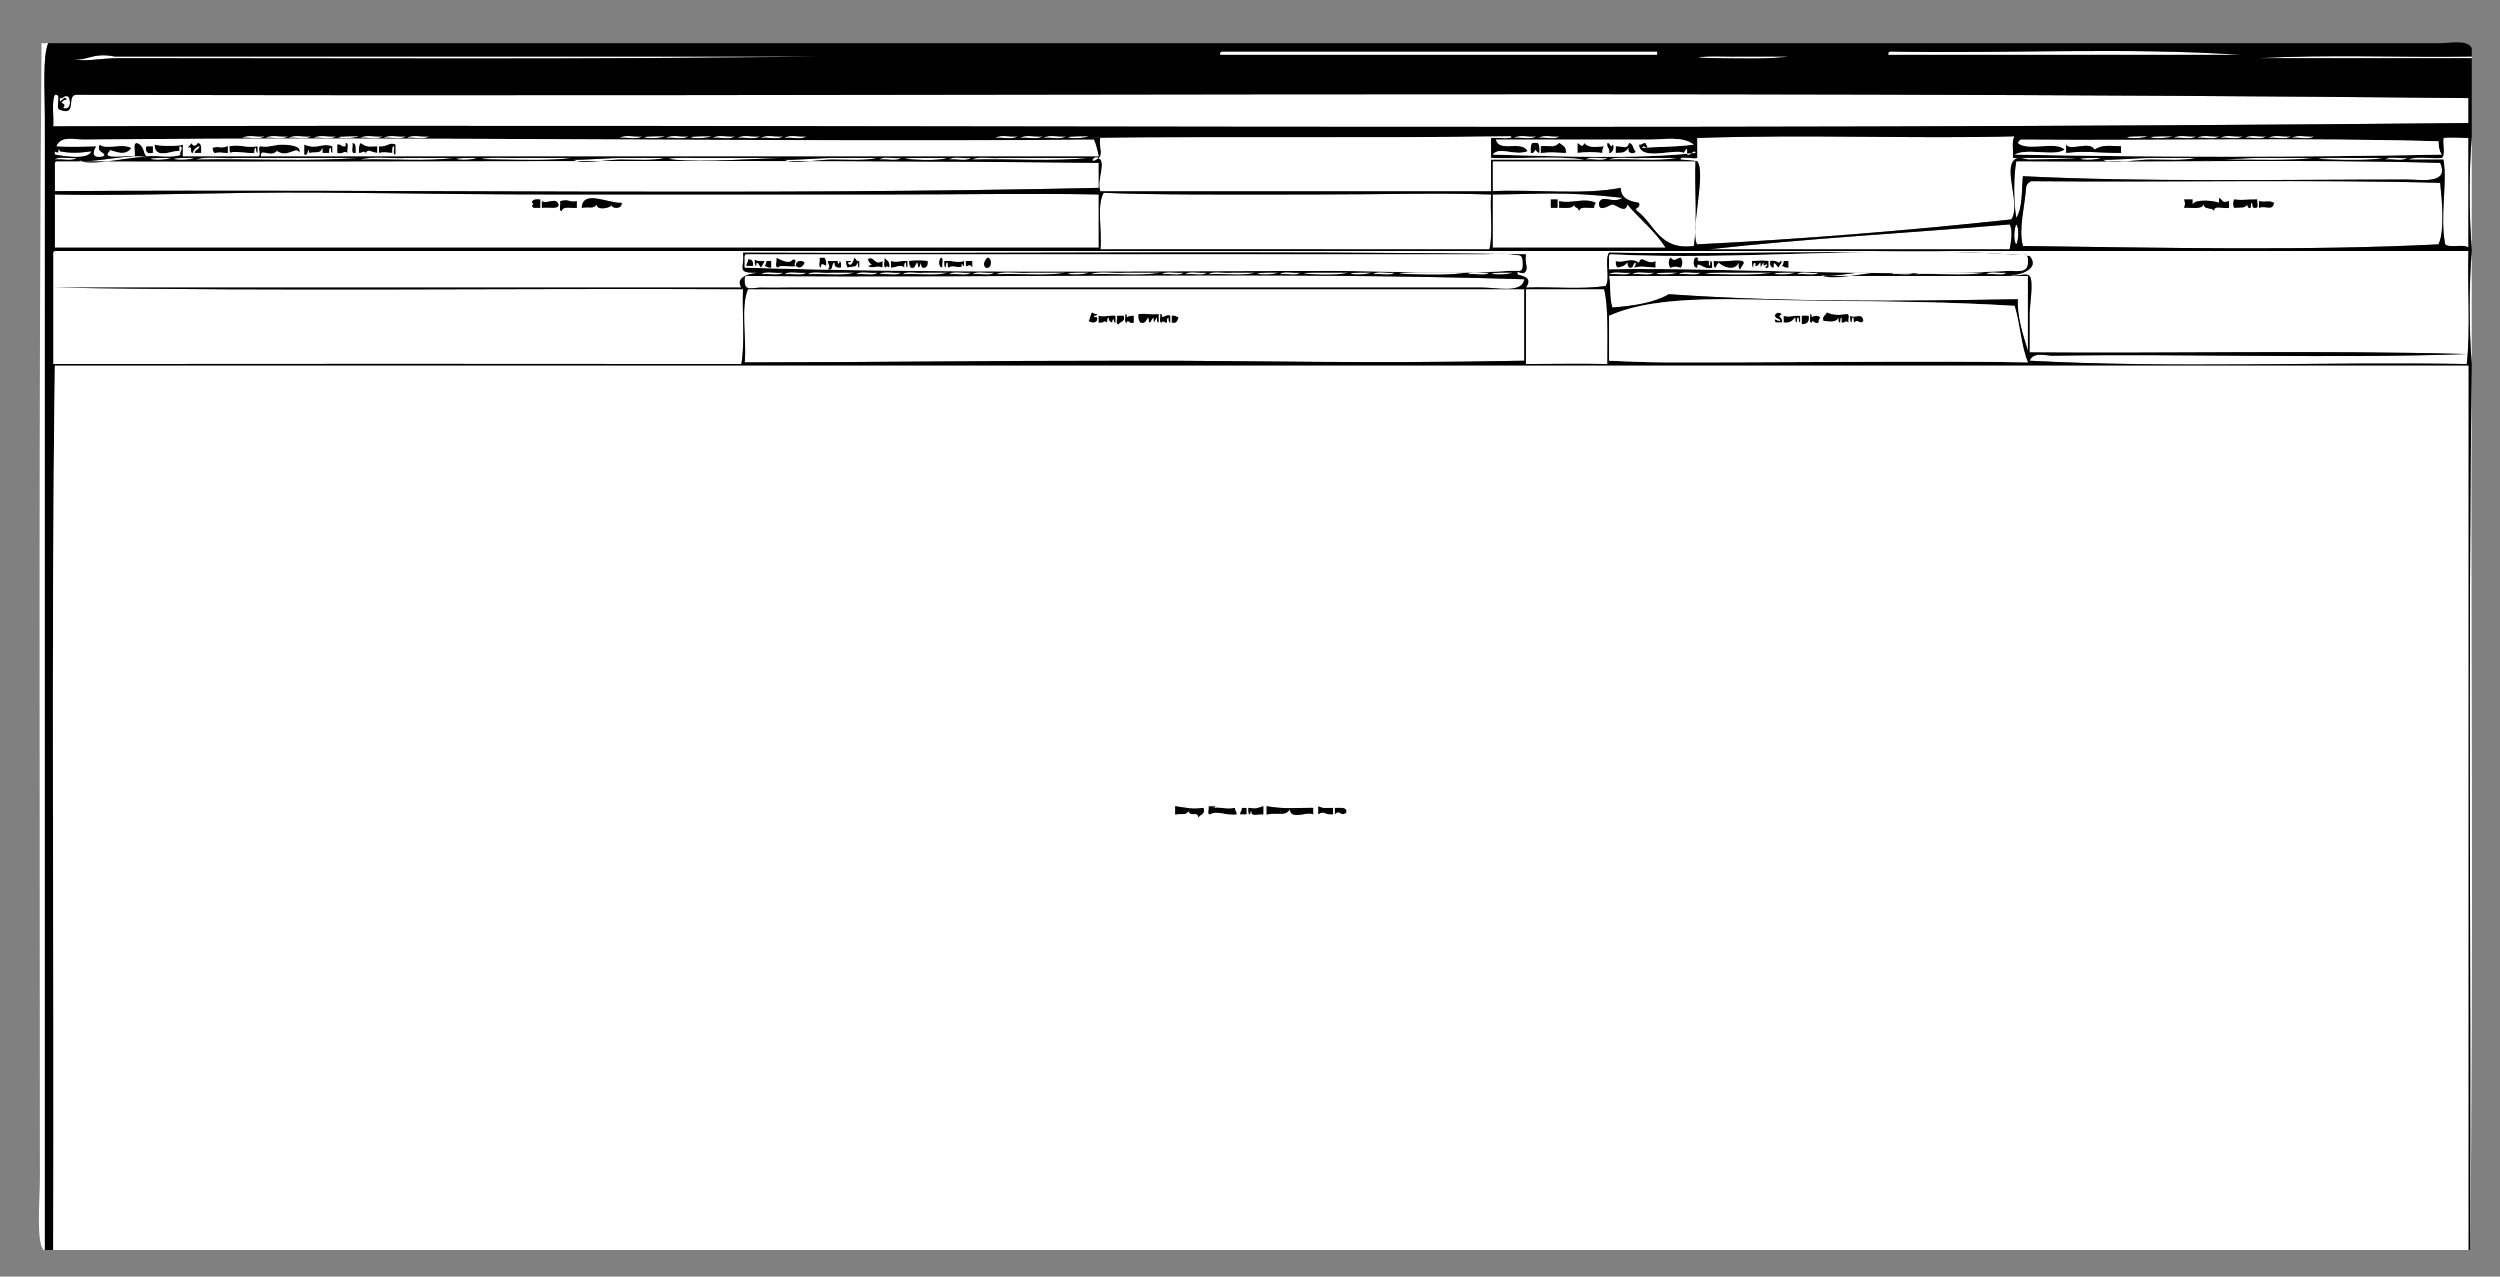 <?xml version="1.0" encoding="iso-8859-1"?>
<!-- Generator: Adobe Illustrator 15.0.0, SVG Export Plug-In . SVG Version: 6.00 Build 0)  -->
<!DOCTYPE svg PUBLIC "-//W3C//DTD SVG 1.1//EN" "http://www.w3.org/Graphics/SVG/1.1/DTD/svg11.dtd">
<svg version="1.1" id="Layer_1" xmlns="http://www.w3.org/2000/svg" xmlns:xlink="http://www.w3.org/1999/xlink" x="0px" y="0px"
	 width="1504px" height="768px" viewBox="0 0 1504 768" style="enable-background:new 0 0 1504 768;" xml:space="preserve">
<rect x="0" y="0" width="1504" height="768" fill="#808080" stroke="none"/>
<g>
	<g>
		<path style="fill-rule:evenodd;clip-rule:evenodd;fill:#FFFFFF;" d="M29,26c-3.451,8.221-2,29.142-2,45c0,227.428,0,458.428,0,681
			c-0.149-0.123-0.896,0.154-1,0c-4.258-6.34-2-29.429-2-44c0-225.421-0.827-460.673,1-682c0.667,0,1.333,0,2,0S28.333,26,29,26z"/>
		<path style="fill-rule:evenodd;clip-rule:evenodd;fill:#FFFFFF;" d="M997,31c0,0.667,0,1.333,0,2c-87.667,0-175.333,0-263,0
			c-0.163-1.163,0.221-1.779,1-2C822.333,31,909.668,31,997,31z"/>
		<path style="fill-rule:evenodd;clip-rule:evenodd;fill:#FFFFFF;" d="M1348,33c-70.667,0-141.333,0-212,0
			c-0.162-1.163,0.221-1.779,1-2C1205.978,32.318,1280.813,28.359,1348,33z"/>
		<path style="fill-rule:evenodd;clip-rule:evenodd;fill:#FFFFFF;" d="M69,34c9.333,0,18.667,0,28,0c19,0,38,0,57,0
			c37.667,0,75.333,0,113,0c75.667,0,151.334,0,227,0c-135.663,1.825-280.679,1-422,1c-13.259,0-21.625,2.778-30,0
			C51.147,38.034,54.908,31.054,69,34z"/>
		<path style="fill-rule:evenodd;clip-rule:evenodd;fill:#FFFFFF;" d="M1048,34c9.333,0,18.667,0,28,0
			c-10.688,1.695-30.344,1.124-42,1c-7.221-0.076-19.059-0.314-7-1C1031.675,33.734,1040.372,34.191,1048,34z"/>
		<path style="fill-rule:evenodd;clip-rule:evenodd;fill:#FFFFFF;" d="M1487,34c0,0.333,0,0.667,0,1c-42.667,0-85.333,0-128,0
			C1399.667,32.667,1444.666,34.667,1487,34z"/>
		<path style="fill-rule:evenodd;clip-rule:evenodd;fill:#FFFFFF;" d="M33,57c4.775-0.775-0.247,8.247,3,9
			c10.667,4.334,3.654-9.013,10-9c478.158,1.349,959.455-2.654,1439,2c0,5,0,10,0,15c-480.183,4.662-968.966,0.67-1453,2
			C32.528,69.862,30.856,61.523,33,57z"/>
		<path style="fill-rule:evenodd;clip-rule:evenodd;fill:#FFFFFF;" d="M146,83c2.367-2.3,8.975-0.358,13-1
			C156.633,84.3,150.025,82.358,146,83z"/>
		<path style="fill-rule:evenodd;clip-rule:evenodd;fill:#FFFFFF;" d="M160,83c2.367-2.3,8.975-0.358,13-1
			C170.633,84.3,164.025,82.358,160,83z"/>
		<path style="fill-rule:evenodd;clip-rule:evenodd;fill:#FFFFFF;" d="M174,83c2.367-2.3,8.975-0.358,13-1
			C184.633,84.3,178.025,82.358,174,83z"/>
		<path style="fill-rule:evenodd;clip-rule:evenodd;fill:#FFFFFF;" d="M189,83c2.367-2.3,8.975-0.358,13-1
			C199.633,84.3,193.025,82.358,189,83z"/>
		<path style="fill-rule:evenodd;clip-rule:evenodd;fill:#FFFFFF;" d="M216,82c-5.813,2.368-20.052,0.334-7,0
			C211.333,81.94,213.57,82.046,216,82z"/>
		<path style="fill-rule:evenodd;clip-rule:evenodd;fill:#FFFFFF;" d="M217,83c2.367-2.3,8.975-0.358,13-1
			C227.633,84.3,221.025,82.358,217,83z"/>
		<path style="fill-rule:evenodd;clip-rule:evenodd;fill:#FFFFFF;" d="M231,83c2.367-2.3,8.975-0.358,13-1
			C241.633,84.3,235.025,82.358,231,83z"/>
		<path style="fill-rule:evenodd;clip-rule:evenodd;fill:#FFFFFF;" d="M245,83c2.367-2.3,8.975-0.358,13-1
			C255.633,84.3,249.025,82.358,245,83z"/>
		<path style="fill-rule:evenodd;clip-rule:evenodd;fill:#FFFFFF;" d="M373,83c2.367-2.3,8.975-0.358,13-1
			C383.633,84.3,377.025,82.358,373,83z"/>
		<path style="fill-rule:evenodd;clip-rule:evenodd;fill:#FFFFFF;" d="M400,82c-5.813,2.368-20.052,0.334-7,0
			C395.333,81.94,397.57,82.046,400,82z"/>
		<path style="fill-rule:evenodd;clip-rule:evenodd;fill:#FFFFFF;" d="M401,83c2.367-2.3,8.975-0.358,13-1
			C411.633,84.3,405.025,82.358,401,83z"/>
		<path style="fill-rule:evenodd;clip-rule:evenodd;fill:#FFFFFF;" d="M428,82c-5.813,2.368-20.052,0.334-7,0
			C423.333,81.94,425.57,82.046,428,82z"/>
		<path style="fill-rule:evenodd;clip-rule:evenodd;fill:#FFFFFF;" d="M429,83c2.367-2.3,8.975-0.358,13-1
			C439.633,84.3,433.025,82.358,429,83z"/>
		<path style="fill-rule:evenodd;clip-rule:evenodd;fill:#FFFFFF;" d="M444,83c2.367-2.3,8.975-0.358,13-1
			C454.633,84.3,448.025,82.358,444,83z"/>
		<path style="fill-rule:evenodd;clip-rule:evenodd;fill:#FFFFFF;" d="M458,83c2.367-2.3,8.975-0.358,13-1
			C468.633,84.3,462.025,82.358,458,83z"/>
		<path style="fill-rule:evenodd;clip-rule:evenodd;fill:#FFFFFF;" d="M472,83c2.367-2.3,8.975-0.358,13-1
			C482.633,84.3,476.025,82.358,472,83z"/>
		<path style="fill-rule:evenodd;clip-rule:evenodd;fill:#FFFFFF;" d="M599,83c2.367-2.3,8.975-0.358,13-1
			C609.633,84.3,603.025,82.358,599,83z"/>
		<path style="fill-rule:evenodd;clip-rule:evenodd;fill:#FFFFFF;" d="M614,83c2.367-2.3,8.975-0.358,13-1
			C624.633,84.3,618.025,82.358,614,83z"/>
		<path style="fill-rule:evenodd;clip-rule:evenodd;fill:#FFFFFF;" d="M628,83c2.367-2.3,8.975-0.358,13-1
			C638.633,84.3,632.025,82.358,628,83z"/>
		<path style="fill-rule:evenodd;clip-rule:evenodd;fill:#FFFFFF;" d="M655,82c-5.813,2.368-20.052,0.334-7,0
			C650.333,81.94,652.57,82.046,655,82z"/>
		<path style="fill-rule:evenodd;clip-rule:evenodd;fill:#FFFFFF;" d="M911,83c2.366-2.3,8.976-0.358,13-1
			C921.634,84.3,915.024,82.358,911,83z"/>
		<path style="fill-rule:evenodd;clip-rule:evenodd;fill:#FFFFFF;" d="M926,83c2.038-2.295,8.305-0.362,12-1
			C935.962,84.295,929.695,82.362,926,83z"/>
		<path style="fill-rule:evenodd;clip-rule:evenodd;fill:#FFFFFF;" d="M1212,82c-1.969,2.698-0.596,8.738-1,13
			c11.579,0,17.047,0,30,0c23.219,0-12.452,1-20,1c-2.924,0-6.409-2.159-9,0c-6.942,5.785,3.928,27.603-2,36
			c-61.393,6.69-129.117,12.093-189,15c-4.556-6.973,5.721-43.385,0-50c-0.194-0.225-10.025-1.07-10-1
			c-0.899-2.511,7.912-0.154,10-1c0-4,0-8,0-12C1086.987,80.733,1153.271,83.611,1212,82z"/>
		<path style="fill-rule:evenodd;clip-rule:evenodd;fill:#FFFFFF;" d="M1292,82c-5.813,2.368-20.052,0.334-7,0
			C1287.333,81.94,1289.57,82.046,1292,82z"/>
		<path style="fill-rule:evenodd;clip-rule:evenodd;fill:#FFFFFF;" d="M1307,82c-6.797,2.398-21.363,0.232-7,0
			C1302.638,81.957,1304.655,82.032,1307,82z"/>
		<path style="fill-rule:evenodd;clip-rule:evenodd;fill:#FFFFFF;" d="M1308,83c2.366-2.3,8.976-0.358,13-1
			C1318.634,84.3,1312.024,82.358,1308,83z"/>
		<path style="fill-rule:evenodd;clip-rule:evenodd;fill:#FFFFFF;" d="M1322,83c2.366-2.3,8.976-0.358,13-1
			C1332.634,84.3,1326.024,82.358,1322,83z"/>
		<path style="fill-rule:evenodd;clip-rule:evenodd;fill:#FFFFFF;" d="M1336,83c2.366-2.3,8.976-0.358,13-1
			C1346.634,84.3,1340.024,82.358,1336,83z"/>
		<path style="fill-rule:evenodd;clip-rule:evenodd;fill:#FFFFFF;" d="M1351,83c2.038-2.295,8.305-0.362,12-1
			C1360.962,84.295,1354.695,82.362,1351,83z"/>
		<path style="fill-rule:evenodd;clip-rule:evenodd;fill:#FFFFFF;" d="M1365,83c2.366-2.3,8.976-0.358,13-1
			C1375.634,84.3,1369.024,82.358,1365,83z"/>
		<path style="fill-rule:evenodd;clip-rule:evenodd;fill:#FFFFFF;" d="M1379,83c2.366-2.3,8.976-0.358,13-1
			C1389.634,84.3,1383.024,82.358,1379,83z"/>
		<path style="fill-rule:evenodd;clip-rule:evenodd;fill:#FFFFFF;" d="M1485,83c0,22,0,44,0,66c-2.827-2.506-11.173,0.506-14-2
			c-3.259-17.643,1.416-36.084-1-51c-7,0-14,0-21,0c4.682-2.318,13.655-0.345,20-1c2.295-2.039,0.362-8.305,1-12
			C1474.246,82.388,1478.801,82.872,1485,83z"/>
		<path style="fill-rule:evenodd;clip-rule:evenodd;fill:#FFFFFF;" d="M1487,82c0,22.667,0,45.333,0,68
			C1485.334,129.664,1485.334,102.336,1487,82z"/>
		<path style="fill-rule:evenodd;clip-rule:evenodd;" d="M120,88c-2.076,0.591-3.409,1.924-4,4c-2.396,0.396,0.555-4.555-3-3
			c0.353-1.313,1.761-1.573,2-3c1.177,1.904,2.51,2.316,4,0c2.555,0.112,1.985,3.349,2,6c-1.333,0-2.667,0-4,0
			C117.294,89.961,119.706,90.039,120,88z"/>
		<path style="fill-rule:evenodd;clip-rule:evenodd;" d="M212,86c2.555,0.112,1.985,3.349,2,6C210.386,92.947,212.605,88.062,212,86
			z"/>
		<path style="fill-rule:evenodd;clip-rule:evenodd;" d="M217,86c3.855,2.979,5.432,1.94,10,2c0,1.333,0,2.667,0,4
			c-4.599-0.532-5.008-2.668-7,0c-1.987-1.666-1.271,0.09-4,0C215.868,89.535,215.849,87.182,217,86z"/>
		<path style="fill-rule:evenodd;clip-rule:evenodd;" d="M238,87c0,2,0,4,0,6c-2.168,0.168-0.453-3.547-1-5
			c-1.357,0.31-0.83,2.504-1,4c-4.557-0.153-3.923-0.827-8,0c0-1.333,0-2.667,0-4C232.949,88.583,234.398,85.07,238,87z"/>
		<path style="fill-rule:evenodd;clip-rule:evenodd;" d="M949,86c1.763,0.873,3.097,3.347,4,0c2.887,3.338,7.565,2.261,12,2
			c-0.776,0.89-1.075,2.258-1,4c-5.556-0.628-9.444-0.628-15,0C949,90,949,88,949,86z"/>
		<path style="fill-rule:evenodd;clip-rule:evenodd;" d="M967,86c1.44-0.534,2.44,3.897,3,1c1.747,0.236,0.424,5.642-2,5
			C968.726,88.941,966.274,89.059,967,86z"/>
		<path style="fill-rule:evenodd;clip-rule:evenodd;" d="M980,86c2.761,0.239,2.282,3.718,4,5c-0.405,2.21-5.861,1.338-4-2
			c-3.033,2.693-2.345,2.928-8,3c0-1.333,0-2.667,0-4C975.938,87.689,978.84,90.316,980,86z"/>
		<path style="fill-rule:evenodd;clip-rule:evenodd;" d="M155,88c0,1.333,0,2.667,0,4c-1.172-0.162-0.843-1.823-1-3
			c-1.172,0.162-0.843,1.823-1,3c-4.307,0.472-13.528-1.512-14,0c-1.357-0.31-0.83-2.504-1-4C145.179,86.639,147.229,89.218,155,88z
			"/>
		<path style="fill-rule:evenodd;clip-rule:evenodd;" d="M183,87c8.435,3.267,10.039-1.367,17,1c0,1.333,0,2.667,0,4
			c-1.172-0.162-0.843-1.823-1-3c-1.172,0.162-0.843,1.823-1,3c-1.333,0-2.667,0-4,0c0-1,0-2,0-3c-1.482,3.656-2.913,2.184-8,3
			c-0.924-5.485,0.034,2.578-3,1C183,91,183,89,183,87z"/>
		<path style="fill-rule:evenodd;clip-rule:evenodd;" d="M88,88c1.333,0,2.667,0,4,0c0,1.333,0,2.667,0,4
			C88.557,92.776,87.224,91.443,88,88z"/>
		<path style="fill-rule:evenodd;clip-rule:evenodd;fill:#FFFFFF;" d="M35,90c0.851-0.184,0.943,0.39,1,1
			c6.303,1.271,11.97,1.045,19,0c-1.878,5.47-17.039,2.942-22,2C32.255,88.471,35.745,94.529,35,90z"/>
		<path style="fill-rule:evenodd;clip-rule:evenodd;fill:#FFFFFF;" d="M33,96c2.367-2.3,8.975-0.358,13-1
			C43.633,97.3,37.025,95.358,33,96z"/>
		<path style="fill-rule:evenodd;clip-rule:evenodd;fill:#FFFFFF;" d="M89,95c-4.247-2.555-36.509,6.49-42,1
			C50.636,99.636,82.017,91.082,89,95z"/>
		<path style="fill-rule:evenodd;clip-rule:evenodd;fill:#FFFFFF;" d="M103,95c-5.813,2.368-20.052,0.335-7,0
			C98.333,94.94,100.57,95.046,103,95z"/>
		<path style="fill-rule:evenodd;clip-rule:evenodd;fill:#FFFFFF;" d="M117,95c-5.813,2.368-20.052,0.335-7,0
			C112.333,94.94,114.57,95.046,117,95z"/>
		<path style="fill-rule:evenodd;clip-rule:evenodd;fill:#FFFFFF;" d="M118,96c6.011-2.323,16.325-0.341,24-1c8.333,0,16.667,0,25,0
			c16.333,0,32.667,0,49,0C185.333,97.333,150.334,95.334,118,96z"/>
		<path style="fill-rule:evenodd;clip-rule:evenodd;fill:#FFFFFF;" d="M217,96c7.341-2.325,18.994-0.339,28-1c9.333,0,18.667,0,28,0
			C256.331,97.331,235.335,95.335,217,96z"/>
		<path style="fill-rule:evenodd;clip-rule:evenodd;fill:#FFFFFF;" d="M287,95c-5.813,2.368-20.052,0.335-7,0
			C282.333,94.94,284.57,95.046,287,95z"/>
		<path style="fill-rule:evenodd;clip-rule:evenodd;fill:#FFFFFF;" d="M316,95c9.333,0,18.667,0,28,0
			c-10.688,1.695-30.343,1.124-42,1c-7.221-0.076-19.059-0.314-7-1C299.675,94.734,308.372,95.191,316,95z"/>
		<path style="fill-rule:evenodd;clip-rule:evenodd;fill:#FFFFFF;" d="M400,95c-7.339,1.773-15.914,1-27,1
			c-6.42,0-24.878,3.122-28,0c0.59,0.59,22.971-1,27-1C383.422,95,390.996,95,400,95z"/>
		<path style="fill-rule:evenodd;clip-rule:evenodd;fill:#FFFFFF;" d="M418,95c6,0,12,0,18,0c11.667,0,23.333,0,35,0
			c-13.874,0.364-48.877,2.807-66,1C397.29,95.187,409.135,94.735,418,95z"/>
		<path style="fill-rule:evenodd;clip-rule:evenodd;fill:#FFFFFF;" d="M528,95c-7.523,1.775-16.798,1-28,1
			c-6.369,0-24.881,3.119-28,0c0.665,0.665,23.898-1,28-1C511.638,95,518.808,95,528,95z"/>
		<path style="fill-rule:evenodd;clip-rule:evenodd;fill:#FFFFFF;" d="M529,96c2.367-2.3,8.975-0.358,13-1
			C539.633,97.3,533.025,95.358,529,96z"/>
		<path style="fill-rule:evenodd;clip-rule:evenodd;fill:#FFFFFF;" d="M556,95c4.667,0,9.333,0,14,0c-4.263,1.522-13.954,1.344-20,1
			C539.819,95.421,545.109,94.913,556,95z"/>
		<path style="fill-rule:evenodd;clip-rule:evenodd;fill:#FFFFFF;" d="M571,96c2.367-2.3,8.975-0.358,13-1
			C581.633,97.3,575.025,95.358,571,96z"/>
		<path style="fill-rule:evenodd;clip-rule:evenodd;fill:#FFFFFF;" d="M585,96c3.687-2.313,11.651-0.349,17-1c6,0,12,0,18,0
			c11.667,0,23.333,0,35,0C633.665,97.332,608.001,95.334,585,96z"/>
		<path style="fill-rule:evenodd;clip-rule:evenodd;fill:#FFFFFF;" d="M954,96c2.366-2.3,8.976-0.358,13-1
			C964.634,97.3,958.024,95.358,954,96z"/>
		<path style="fill-rule:evenodd;clip-rule:evenodd;fill:#FFFFFF;" d="M968,96c4.682-2.318,13.655-0.345,20-1c7,0,14,0,21,0
			C997.329,97.33,981.336,95.336,968,96z"/>
		<path style="fill-rule:evenodd;clip-rule:evenodd;fill:#FFFFFF;" d="M1264,95c-5.813,2.368-20.052,0.335-7,0
			C1259.333,94.94,1261.57,95.046,1264,95z"/>
		<path style="fill-rule:evenodd;clip-rule:evenodd;fill:#FFFFFF;" d="M1321,95c-7.522,1.775-16.798,1-28,1
			c-6.369,0-24.882,3.118-28,0c0.643,0.643,23.907-1,28-1C1304.638,95,1311.809,95,1321,95z"/>
		<path style="fill-rule:evenodd;clip-rule:evenodd;fill:#FFFFFF;" d="M1392,95c-14.149,1.79-34.111,1-53,1
			c-4.127,0-16.328,0.672-17,0c1.23,1.23,29.892-1,35-1C1371.547,95,1380.384,95,1392,95z"/>
		<path style="fill-rule:evenodd;clip-rule:evenodd;fill:#FFFFFF;" d="M1413,95c7,0,14,0,21,0c-7.059,1.563-22.609,1.275-31,1
			C1384.941,95.408,1401.063,94.755,1413,95z"/>
		<path style="fill-rule:evenodd;clip-rule:evenodd;fill:#FFFFFF;" d="M1435,96c2.366-2.3,8.976-0.358,13-1
			C1445.634,97.3,1439.024,95.358,1435,96z"/>
		<path style="fill-rule:evenodd;clip-rule:evenodd;fill:#FFFFFF;" d="M34,97c208.665,0.667,420.003-1.333,627,1c0,5,0,10,0,15
			c-205.177,4.655-418.968,0.675-628,2c0-5,0-10,0-15C32.914,98.581,32.835,97.168,34,97z"/>
		<path style="fill-rule:evenodd;clip-rule:evenodd;fill:#FFFFFF;" d="M898,97c40.667,0,81.334,0,122,0
			c-0.645,16.689,1.303,35.969-1,51c-21.024,2.691-23.451-13.215-34-21c-2.669-2.58,2.302-1.052,1-5c-5.784-0.882-10.791-2.543-11-9
			c-21.908,4.425-51.823,0.843-77,2C898,109,898,103,898,97z"/>
		<path style="fill-rule:evenodd;clip-rule:evenodd;fill:#FFFFFF;" d="M1468,98c5.766,13.111-11.781,10-20,10
			c-73.996,0-159.333,1.613-231-2c-0.847,6.587,0.086,18.873-4,25c-1.665-9.009-1.665-24.991,0-34
			C1295.896,97.657,1388.567,95.683,1468,98z"/>
		<path style="fill-rule:evenodd;clip-rule:evenodd;fill:#FFFFFF;" d="M1222,109c81.266,0.745,171.428-1.111,246,1
			c1.053,9.821,2.896,28.821-1,37c-78.452,3.971-168.936,2.013-250,1c-2.802-10.159,1.08-23.378,2-36
			C1219.56,110.56,1220.56,109.56,1222,109z M1335,122c-3.403-1.319-14.107-2.411-16,1c0-1,0-2,0-3c-1.667,0-3.334,0-5,0
			c0.7,3.078,0.7,1.922,0,5c4.675-0.325,11.533,1.533,12-3c-1.104,4.771,5.09,2.243,6,5c-0.388-4.054,6.232-1.102,9-2
			c0-1.333,0-2.667,0-4c-4.561,1.311-3.16-0.13-6-2C1335,120,1335,121,1335,122z M1344,125c5.076-0.4,6.152,0.402,8-2
			c0.113,1.22,0.299,2.368,2,2c0.156-1.177-0.172-2.838,1-3c0.095,1.571-0.134,3.467,2,3c2.168,0.168,0.453-3.547,1-5
			c-6.752-0.091-8.161,0.691-14,0C1343.3,123.078,1343.3,121.922,1344,125z M1359,125c4.252-1.583,8.083,2.274,9-3
			c-3.449-1.679-4.428-0.027-9-1C1359,122.333,1359,123.667,1359,125z"/>
		<path style="fill-rule:evenodd;clip-rule:evenodd;fill:#FFFFFF;" d="M661,117c0,10.667,0,21.333,0,32c-209.332,0-418.669,0-628,0
			c0-10.667,0-21.333,0-32c37.158,0.738,80.872-0.538,118-1c55.056-0.685,99.81,1,189,1c70.322,0,108.834,0,189,0
			C579.58,117,624.876,116.247,661,117z M350,125c5.168-0.735,6.727,0.865,9-2c-0.23,3.859,8.921,2.24,9,0
			c-0.767,2.518,6.384,3.273,6-1C366.173,122.629,350.578,113.724,350,125z M320,122c2.259,0.56-1.212,1.56,1,3c1.333,0,2.667,0,4,0
			c0-1.667,0-3.333,0-5C322.52,119.853,320.147,119.814,320,122z M337,121c0.575,1.758-1.208,5.875,1,6c0.351-3.316,5.764-1.569,9-2
			c0-1.333,0-2.667,0-4C341.759,122.061,343.239,119.523,337,121z M326,125c4.688-0.591,10.209,1.193,10-2
			c-1.467-4.724-6.988,0.122-10-2C326,122.333,326,123.667,326,125z"/>
		<path style="fill-rule:evenodd;clip-rule:evenodd;fill:#FFFFFF;" d="M664,116c30.962,1.347,78.461,1,124,1
			c50.904,0,73.114-1.104,109,0c-0.615,10.718,1.264,23.931-1,33c-80.517,0.077-158.044-0.14-234,0
			C663.208,139.208,659.506,123.506,664,116z"/>
		<path style="fill-rule:evenodd;clip-rule:evenodd;fill:#FFFFFF;" d="M976,119c-5.663,3.985-12.056-2.415-14,3
			c-0.48,6.535,6.607,0.948,8,1c2.372,0.088,7.976,5.847,9,0c7.449,8.884,16.71,15.957,23,26c-34.667,0-69.333,0-104,0
			c0-10.667,0-21.333,0-32C926.184,116.858,940.256,114.909,976,119z M933,125c1.333,0,2.667,0,4,0c0-1.667,0-3.333,0-5
			c-1.333,0-2.667,0-4,0C933,121.667,933,123.333,933,125z M938,121c0,1.333,0,2.667,0,4c3.592-0.075,8.144,0.81,9-2
			c0.506,2.935,1.891,0.572,3,4c0.351-3.316,5.764-1.569,9-2c-0.043-1.376,0.471-2.196,1-3C952.719,118.66,945.762,122.81,938,121z"
			/>
		<path style="fill-rule:evenodd;clip-rule:evenodd;" d="M347,121c0,1.333,0,2.667,0,4c-3.236,0.431-8.649-1.316-9,2
			c-2.208-0.125-0.425-4.242-1-6C343.239,119.523,341.759,122.061,347,121z"/>
		<path style="fill-rule:evenodd;clip-rule:evenodd;" d="M960,122c-0.529,0.804-1.043,1.624-1,3c-3.236,0.431-8.649-1.316-9,2
			c-1.109-3.428-2.494-1.065-3-4c-0.856,2.81-5.408,1.925-9,2c0-1.333,0-2.667,0-4C945.762,122.81,952.719,118.66,960,122z"/>
		<path style="fill-rule:evenodd;clip-rule:evenodd;" d="M326,121c3.012,2.122,8.533-2.724,10,2c0.209,3.193-5.312,1.409-10,2
			C326,123.667,326,122.333,326,121z"/>
		<path style="fill-rule:evenodd;clip-rule:evenodd;fill:#FFFFFF;" d="M1209,135c2.163,3.676,0.735,11.03,0,15
			c-61.975,0.043-120.982-0.088-181,0C1086.089,143.473,1150.213,140.05,1209,135z"/>
		<path style="fill-rule:evenodd;clip-rule:evenodd;fill:#FFFFFF;" d="M1213,135c1.896,1.962,1.326,9.943,0,12
			C1211.104,145.038,1211.674,137.057,1213,135z"/>
		<path style="fill-rule:evenodd;clip-rule:evenodd;fill:#FFFFFF;" d="M33,151c484.024,0,967.967,0,1452,0
			c-0.653,22.346,1.315,47.316-1,68c-86.835-1.457-177.497,2.59-263-2c2.345-5.662,10.092-2.938,14-3
			c80.35-1.282,169.154,1.791,249-1c-85.667-2.333-175.667-0.333-263-1c0-8.093,0-15.201,0-23c0-4.88,2.604-20.001,0-23
			c-2.016-2.32-9.976,1.232-12-1c1.476,1.627,19.705-1.977,12-11c-80.158-4.64-168.987-0.687-253-2c-2.87,4.463,0.831,15.498-2,20
			c-14.034,2.299-32.308,0.359-48,1c5.084-7.214-4.732-7.033-5-8c-1.032-3.723,2.94,1.648,5-2c1.294-2.292-0.847-4.654,0-10
			c-155-2.333-314.333-0.333-471-1c1.08,8.153-3.455,11.786,5,12c12.299,0.312-12-0.875-6,9c-137.668,0-275.331,0-413,0
			c136,2.333,276.333,0.333,414,1c-0.638,14.695,1.294,31.961-1,45c-140.399-0.09-278.617-0.166-414,0c0-21.667,0-43.333,0-65
			C31.914,152.581,31.835,151.168,33,151z"/>
		<path style="fill-rule:evenodd;clip-rule:evenodd;fill:#FFFFFF;" d="M1487,151c0,22.667,0,45.333,0,68
			C1485.334,198.664,1485.334,171.336,1487,151z"/>
		<path style="fill-rule:evenodd;clip-rule:evenodd;" d="M493,155c1,0,2,0,3,0c0.839,1.161,1.319,2.681,1,5
			c-0.933-0.611-3.689-2.327-3,1C491.792,160.875,493.575,156.758,493,155z"/>
		<path style="fill-rule:evenodd;clip-rule:evenodd;" d="M514,155c1.017,0.65,1.034,2.299,3,2c0,1.333,0,2.667,0,4
			c-1.172-0.162-0.843-1.823-1-3c-1.474,3.595-2.152,1.779-6,3c-0.777-0.89-1.075-2.258-1-4c1,0,2,0,3,0
			c-0.027,0.973-1.224,0.776-2,1C512.051,161.562,513.541,156.323,514,155z"/>
		<path style="fill-rule:evenodd;clip-rule:evenodd;" d="M522,156c4.092-2.75,3.636,4.19,9,1c0,1.333,0,2.667,0,4
			c-3.954-1.59-5.798,0.926-9-1C526.288,158.548,523.639,160.369,522,156z"/>
		<path style="fill-rule:evenodd;clip-rule:evenodd;" d="M532,155c1.327,1.673,3.868,2.132,3,6c-0.89-0.615-1.789-1.208-2,0
			C530.792,160.875,532.575,156.758,532,155z"/>
		<path style="fill-rule:evenodd;clip-rule:evenodd;" d="M566,155c2.208,0.125,0.425,4.242,1,6
			C564.259,160.979,564.625,156.283,566,155z"/>
		<path style="fill-rule:evenodd;clip-rule:evenodd;" d="M450,156c2.635-0.301,3.282,1.385,3,4c-1.333,0-2.667,0-4,0
			C448.873,158.206,450.224,157.891,450,156z"/>
		<path style="fill-rule:evenodd;clip-rule:evenodd;" d="M454,156c1.182,1.151,3.535,1.132,6,1c-0.521,1.479-1.479,2.521-2,4
			c-1.167-0.29-2.888-5.673-3-1C453.643,159.69,454.17,157.496,454,156z"/>
		<path style="fill-rule:evenodd;clip-rule:evenodd;" d="M1063,160c-0.013-2.806-2.729,2.381-2-2c-1.434,1.182-1.895,5.304-2,0
			c-1.017,0.65-1.034,2.299-3,2c0.409-3.606-1.826-1.371-1,1c-1.357-0.31-0.829-2.504-1-4c5.302-0.174,5.104-0.647,10,0
			c-0.228,1.772,1.008,5.008-2,4C1061.816,160.149,1062.391,160.057,1063,160z"/>
		<path style="fill-rule:evenodd;clip-rule:evenodd;" d="M461,157c1,0,2,0,3,0c0,1.333,0,2.667,0,4c-2.09,0.423-2.648-0.686-4-1
			C460.529,159.196,461.043,158.376,461,157z"/>
		<path style="fill-rule:evenodd;clip-rule:evenodd;" d="M498,157c2,0,4,0,6,0c-0.127,2.474,1.224,1.7,1,0
			c1.357,0.31,0.83,2.504,1,4c-2.615,0.282-4.301-0.365-4-3c-2.039,0.627-0.281,5.053-4,4C499.874,160.096,498.109,159.488,498,157z
			"/>
		<path style="fill-rule:evenodd;clip-rule:evenodd;" d="M536,157c4.071,1.057,4.737-0.281,10,0c0,1.333,0,2.667,0,4
			c-1.172-0.162-0.843-1.823-1-3c-1.172,0.162-0.843,1.823-1,3c-2.347-2.363-4.913,0.163-8,0C536,159.667,536,158.333,536,157z"/>
		<path style="fill-rule:evenodd;clip-rule:evenodd;" d="M579,159c-1.135,0.19-0.555,1.003,0,1c-1.813,1.952-6.187-0.952-8,1
			c-1.172-0.162-0.843-1.823-1-3c-1.172,0.162-0.843,1.823-1,3c-1.357-0.31-0.83-2.504-1-4c5.735-0.456,7.591,1.425,12,0
			c0,1,0,2,0,3C579.149,160.184,579.057,159.61,579,159z"/>
		<path style="fill-rule:evenodd;clip-rule:evenodd;" d="M581,157c1.333,0,2.667,0,4,0c0,1.333,0,2.667,0,4
			C582.378,156.95,580.67,164.001,581,157z"/>
		<path style="fill-rule:evenodd;clip-rule:evenodd;" d="M1073,157c1,0,2,0,3,0c0,1.333,0,2.667,0,4c-2.091,0.423-2.647-0.686-4-1
			C1072.529,159.196,1073.043,158.376,1073,157z"/>
		<path style="fill-rule:evenodd;clip-rule:evenodd;fill:#FFFFFF;" d="M458,165c2.367-2.3,8.975-0.358,13-1
			C468.633,166.3,462.025,164.358,458,165z"/>
		<path style="fill-rule:evenodd;clip-rule:evenodd;fill:#FFFFFF;" d="M472,165c2.367-2.3,8.975-0.358,13-1
			C482.633,166.3,476.025,164.358,472,165z"/>
		<path style="fill-rule:evenodd;clip-rule:evenodd;fill:#FFFFFF;" d="M486,165c2.696-2.304,9.645-0.355,14-1c4.667,0,9.333,0,14,0
			C506.659,166.325,495.006,164.339,486,165z"/>
		<path style="fill-rule:evenodd;clip-rule:evenodd;fill:#FFFFFF;" d="M515,165c2.367-2.3,8.975-0.358,13-1
			C525.633,166.3,519.025,164.358,515,165z"/>
		<path style="fill-rule:evenodd;clip-rule:evenodd;fill:#FFFFFF;" d="M529,165c2.367-2.3,8.975-0.358,13-1
			C539.633,166.3,533.025,164.358,529,165z"/>
		<path style="fill-rule:evenodd;clip-rule:evenodd;fill:#FFFFFF;" d="M543,165c2.367-2.3,8.975-0.358,13-1c4.667,0,9.333,0,14,0
			C562.992,166.325,551.673,164.34,543,165z"/>
		<path style="fill-rule:evenodd;clip-rule:evenodd;fill:#FFFFFF;" d="M571,165c2.367-2.3,8.975-0.358,13-1
			C581.633,166.3,575.025,164.358,571,165z"/>
		<path style="fill-rule:evenodd;clip-rule:evenodd;fill:#FFFFFF;" d="M585,165c2.367-2.3,8.975-0.358,13-1
			C595.633,166.3,589.025,164.358,585,165z"/>
		<path style="fill-rule:evenodd;clip-rule:evenodd;fill:#FFFFFF;" d="M599,165c5.014-2.32,14.323-0.344,21-1c7,0,14,0,21,0
			C628.997,166.33,612.669,164.336,599,165z"/>
		<path style="fill-rule:evenodd;clip-rule:evenodd;fill:#FFFFFF;" d="M655,164c-5.813,2.368-20.052,0.335-7,0
			C650.333,163.94,652.57,164.046,655,164z"/>
		<path style="fill-rule:evenodd;clip-rule:evenodd;fill:#FFFFFF;" d="M656,165c5.014-2.32,14.323-0.344,21-1c7,0,14,0,21,0
			C685.997,166.33,669.669,164.336,656,165z"/>
		<path style="fill-rule:evenodd;clip-rule:evenodd;fill:#FFFFFF;" d="M699,165c2.367-2.3,8.975-0.358,13-1
			C709.633,166.3,703.025,164.358,699,165z"/>
		<path style="fill-rule:evenodd;clip-rule:evenodd;fill:#FFFFFF;" d="M713,165c2.367-2.3,8.975-0.358,13-1
			C723.633,166.3,717.025,164.358,713,165z"/>
		<path style="fill-rule:evenodd;clip-rule:evenodd;fill:#FFFFFF;" d="M727,165c2.696-2.304,9.645-0.355,14-1c4.667,0,9.333,0,14,0
			C747.659,166.325,736.006,164.339,727,165z"/>
		<path style="fill-rule:evenodd;clip-rule:evenodd;fill:#FFFFFF;" d="M769,164c-5.813,2.368-20.052,0.335-7,0
			C764.333,163.94,766.57,164.046,769,164z"/>
		<path style="fill-rule:evenodd;clip-rule:evenodd;fill:#FFFFFF;" d="M770,165c2.038-2.295,8.305-0.362,12-1
			C779.962,166.295,773.695,164.362,770,165z"/>
		<path style="fill-rule:evenodd;clip-rule:evenodd;fill:#FFFFFF;" d="M797,164c4.667,0,9.333,0,14,0
			c-4.631,1.537-15.157,1.332-21,1C778.948,164.372,786.563,163.868,797,164z"/>
		<path style="fill-rule:evenodd;clip-rule:evenodd;fill:#FFFFFF;" d="M825,164c-5.813,2.368-20.052,0.335-7,0
			C820.333,163.94,822.57,164.046,825,164z"/>
		<path style="fill-rule:evenodd;clip-rule:evenodd;fill:#FFFFFF;" d="M826,165c2.366-2.3,8.976-0.358,13-1
			C836.634,166.3,830.024,164.358,826,165z"/>
		<path style="fill-rule:evenodd;clip-rule:evenodd;fill:#FFFFFF;" d="M861,164c7,0,14,0,21,0c-7.781,1.578-23.618,1.275-32,1
			C831.131,164.381,849.428,163.742,861,164z"/>
		<path style="fill-rule:evenodd;clip-rule:evenodd;fill:#FFFFFF;" d="M883,165c2.366-2.3,8.976-0.358,13-1
			C893.634,166.3,887.024,164.358,883,165z"/>
		<path style="fill-rule:evenodd;clip-rule:evenodd;fill:#FFFFFF;" d="M910,164c-5.813,2.368-20.052,0.335-7,0
			C905.333,163.94,907.57,164.046,910,164z"/>
		<path style="fill-rule:evenodd;clip-rule:evenodd;fill:#FFFFFF;" d="M968,165c2.366-2.3,8.976-0.358,13-1
			C978.634,166.3,972.024,164.358,968,165z"/>
		<path style="fill-rule:evenodd;clip-rule:evenodd;fill:#FFFFFF;" d="M982,165c2.366-2.3,8.976-0.358,13-1
			C992.634,166.3,986.024,164.358,982,165z"/>
		<path style="fill-rule:evenodd;clip-rule:evenodd;fill:#FFFFFF;" d="M1009,164c-5.813,2.368-20.052,0.335-7,0
			C1004.333,163.94,1006.57,164.046,1009,164z"/>
		<path style="fill-rule:evenodd;clip-rule:evenodd;fill:#FFFFFF;" d="M1010,165c2.366-2.3,8.976-0.358,13-1
			C1020.634,166.3,1014.024,164.358,1010,165z"/>
		<path style="fill-rule:evenodd;clip-rule:evenodd;fill:#FFFFFF;" d="M1045,164c7,0,14,0,21,0c-7.781,1.578-23.618,1.275-32,1
			C1015.131,164.381,1033.428,163.742,1045,164z"/>
		<path style="fill-rule:evenodd;clip-rule:evenodd;fill:#FFFFFF;" d="M1080,164c-5.813,2.368-20.052,0.335-7,0
			C1075.333,163.94,1077.57,164.046,1080,164z"/>
		<path style="fill-rule:evenodd;clip-rule:evenodd;fill:#FFFFFF;" d="M1081,165c2.366-2.3,8.976-0.358,13-1
			C1091.634,166.3,1085.024,164.358,1081,165z"/>
		<path style="fill-rule:evenodd;clip-rule:evenodd;fill:#FFFFFF;" d="M1137,164c-4.247-2.555-36.51,6.49-42,1
			C1098.636,168.636,1130.018,160.082,1137,164z"/>
		<path style="fill-rule:evenodd;clip-rule:evenodd;fill:#FFFFFF;" d="M1138,165c2.366-2.3,8.976-0.358,13-1
			C1148.634,166.3,1142.024,164.358,1138,165z"/>
		<path style="fill-rule:evenodd;clip-rule:evenodd;fill:#FFFFFF;" d="M1152,165c5.014-2.32,14.323-0.344,21-1c7,0,14,0,21,0
			C1181.996,166.33,1165.67,164.336,1152,165z"/>
		<path style="fill-rule:evenodd;clip-rule:evenodd;fill:#FFFFFF;" d="M1195,165c2.038-2.295,8.305-0.362,12-1
			C1204.962,166.295,1198.695,164.362,1195,165z"/>
		<path style="fill-rule:evenodd;clip-rule:evenodd;fill:#FFFFFF;" d="M449,166c154.648,1.326,315.128-2.654,468,2
			c-0.94,8.677-16.696,5-25,5c-137.488,0-277.085,0-418,0c-5.453,0-10.764,0.187-15,0c-5.754-0.253-11.112,2.853-11-4
			C447.914,167.581,447.835,166.168,449,166z"/>
		<path style="fill-rule:evenodd;clip-rule:evenodd;fill:#FFFFFF;" d="M1214,180c-70.831,1.22-138.949,1.891-210-3
			c-8.902,5.098-20.961,7.039-34,8c-2.047-7.001-0.756-11.197-2-19c84,0,168,0,252,0c0,15,0,30,0,45
			C1217.087,201.642,1213.24,189.943,1214,180z"/>
		<path style="fill-rule:evenodd;clip-rule:evenodd;fill:#FFFFFF;" d="M917,174c0,14.333,0,28.667,0,43
			c-97.378,1.894-155.079,0-233,0c-98.8,0-150.575,0.938-236,1c1.302-14.031-2.625-33.292,2-44C605.669,174,761.329,174,917,174z
			 M655,193c1.494,1.586,5.701,1.462,5-2c-0.776-0.224-1.973-0.027-2-1c0.776-0.224,1.973-0.027,2-1c-1.376,0.043-2.196-0.471-3-1
			C655.98,189.314,656.02,191.686,655,193z M685,189c-0.319,2.319,0.161,3.839,1,5c3.726,1.059,3.228-2.105,5-3
			c0.157,1.177-0.172,2.838,1,3c0.485-1.182,1.066-2.267,2-3c0.105,5.304,0.566,1.182,2,0c0.157,1.177-0.172,2.838,1,3
			c0-1.667,0-3.333,0-5C690.925,189.691,691.235,188.389,685,189z M678,194c0.241-2.578,1.721,1.373,4,0c0-1.333,0-2.667,0-4
			c-1.742-0.075-3.11,0.223-4,1c-0.224-0.776-0.027-1.973-1-2C677.547,190.453,675.832,194.168,678,194z M699,194
			c0.41-1.705,1.29,0.21,3,0c0.157-1.177-0.172-2.838,1-3c0.157,1.177-0.172,2.838,1,3c0-1.333,0-2.667,0-4
			c-2.48-1.298-4.853,2.231-5,0c-0.057-0.61-0.149-1.184-1-1C698.547,190.453,696.832,194.168,699,194z M661,194
			c3.19,0.593,3.093-1.877,5,0c0.157-1.177-0.172-2.838,1-3c-0.054,1.72,0.77,2.563,2,3c0.224-0.776,0.027-1.973,1-2
			c0.224,0.776,0.027,1.973,1,2c0-1.333,0-2.667,0-4c-5.263-0.281-5.929,1.057-10,0C661,191.333,661,192.667,661,194z M673,195
			c0.895-1.772,4.059-1.274,3-5c-1.333,0-2.667,0-4,0C672.547,191.453,670.832,195.168,673,195z M705,194
			c3.206,0.873,3.127-1.539,4-3c-1.352-0.314-1.91-1.423-4-1C705,191.333,705,192.667,705,194z"/>
		<path style="fill-rule:evenodd;clip-rule:evenodd;fill:#FFFFFF;" d="M965,174c2.707,9.524,1.976,29.618,2,45
			c-17.915-0.307-29.727-0.027-49,0c0-15,0-30,0-45C933.667,174,949.333,174,965,174z"/>
		<path style="fill-rule:evenodd;clip-rule:evenodd;" d="M1071,193c-0.406-1.927-3.877-0.79-3-4c1.479-1.158,2.521-1.158,4,0
			c-3.629,2.326,0.61,0.753,0,5c-1.772-0.228-5.008,1.008-4-2C1068.805,192.529,1069.623,193.043,1071,193z"/>
		<path style="fill-rule:evenodd;clip-rule:evenodd;" d="M677,189c0.973,0.027,0.776,1.224,1,2c0.89-0.777,2.258-1.075,4-1
			c0,1.333,0,2.667,0,4c-2.279,1.373-3.759-2.578-4,0C675.832,194.168,677.547,190.453,677,189z"/>
		<path style="fill-rule:evenodd;clip-rule:evenodd;" d="M698,189c0.851-0.184,0.943,0.39,1,1c0.147,2.231,2.52-1.298,5,0
			c0,1.333,0,2.667,0,4c-1.172-0.162-0.843-1.823-1-3c-1.172,0.162-0.843,1.823-1,3c-1.71,0.21-2.59-1.705-3,0
			C696.832,194.168,698.547,190.453,698,189z"/>
		<path style="fill-rule:evenodd;clip-rule:evenodd;" d="M661,190c4.071,1.057,4.737-0.281,10,0c0,1.333,0,2.667,0,4
			c-0.973-0.027-0.776-1.224-1-2c-0.973,0.027-0.776,1.224-1,2c-1.23-0.437-2.054-1.28-2-3c-1.172,0.162-0.843,1.823-1,3
			c-1.907-1.877-1.81,0.593-5,0C661,192.667,661,191.333,661,190z"/>
		<path style="fill-rule:evenodd;clip-rule:evenodd;" d="M705,190c2.09-0.423,2.648,0.686,4,1c-0.873,1.461-0.794,3.873-4,3
			C705,192.667,705,191.333,705,190z"/>
		<path style="fill-rule:evenodd;clip-rule:evenodd;" d="M1073,190c4.071,1.057,4.737-0.281,10,0c0,1.333,0,2.667,0,4
			c-1.172-0.162-0.844-1.823-1-3c-1.172,0.162-0.844,1.823-1,3c-1.172-0.162-0.844-1.823-1-3c-1.603,1.73-3.027,3.64-7,3
			C1073,192.667,1073,191.333,1073,190z"/>
		<path style="fill-rule:evenodd;clip-rule:evenodd;" d="M1113,190c3.445,1.693,7.377-2.28,8,3c-1.496,2.775-4.09-1.736-5,1
			c-1.172-0.162-0.844-1.823-1-3c-1.172,0.162-0.844,1.823-1,3C1112.643,193.69,1113.171,191.496,1113,190z"/>
		<path style="fill-rule:evenodd;clip-rule:evenodd;fill:#FFFFFF;" d="M1487,220c-0.667,177,1.333,356.665-1,532
			C1486.667,574.998,1484.667,395.334,1487,220z"/>
		<path style="fill-rule:evenodd;clip-rule:evenodd;" d="M729,486c4.571-0.862,7.652,1.023,14,0c-0.127,1.794,1.224,2.109,1,4
			c-6.861,0.871-11.853-2.694-16,0c-2.168,0.169-0.453-3.547-1-5c1.333,0,2.667,0,4,0C730.973,485.973,729.776,485.776,729,486z"/>
		<path style="fill-rule:evenodd;clip-rule:evenodd;" d="M793,485c4.413,1.658,3.137,0.87,9,1c0,1.333,0,2.667,0,4
			c-5.694,0.342-5.06-2.547-9,0C793,488.333,793,486.667,793,485z"/>
		<path style="fill-rule:evenodd;clip-rule:evenodd;" d="M747,486c1,0,2,0,3,0c0,1.333,0,2.667,0,4c-1.333,0-2.667,0-4,0
			C745.873,488.206,747.224,487.891,747,486z"/>
		<path style="fill-rule:evenodd;clip-rule:evenodd;" d="M803,486c3.198,0.136,7.652-0.985,7,3c-4.073,2.599-3.679-2.351-7,1
			C803,488.667,803,487.333,803,486z"/>
		<path style="fill-rule:evenodd;clip-rule:evenodd;fill:#FFFFFF;" d="M41,58c1.732,2.026,1.888,8.539-3,7
			c1.119-1.44,1.078-2.44-1-3c0.437-1.23,1.28-2.054,3-2c-1.005-3.973-4.422,4.399-4-1C38.409,59.409,38.174,57.174,41,58z"/>
		<path style="fill-rule:evenodd;clip-rule:evenodd;" d="M29,26c475.644,0,961.13,0,1439,0c5.494,0,16.558-2.481,19,3
			c0,1.667,0,3.333,0,5c-42.334,0.667-87.333-1.333-128,1c42.667,0,85.333,0,128,0c0,15.667,0,31.333,0,47
			c-1.666,20.336-1.666,47.664,0,68c0,0.333,0,0.667,0,1c-1.666,20.336-1.666,47.664,0,68c0,0.333,0,0.667,0,1
			c-2.333,175.334-0.333,354.998-1,532c-0.334,0-0.666,0-1,0c0-177.332,0-354.67,0-532c-484.023,0-967.967,0-1452,0
			c-2.333,175.334-0.333,354.998-1,532c-1.667,0-3.333,0-5,0c0-222.572,0-453.572,0-681C27,55.142,25.549,34.221,29,26z M36,59
			c-0.422,5.399,2.995-2.973,4,1c-1.72-0.054-2.563,0.77-3,2c2.078,0.56,2.119,1.56,1,3c4.888,1.539,4.732-4.974,3-7
			C38.174,57.174,38.409,59.409,36,59z M735,31c-0.779,0.221-1.163,0.837-1,2c87.667,0,175.333,0,263,0c0-0.667,0-1.333,0-2
			C909.668,31,822.333,31,735,31z M1137,31c-0.779,0.221-1.162,0.837-1,2c70.667,0,141.333,0,212,0
			C1280.813,28.359,1205.978,32.318,1137,31z M42,35c8.375,2.778,16.741,0,30,0c141.321,0,286.337,0.825,422-1
			c-75.666,0-151.333,0-227,0c-37.667,0-75.333,0-113,0c-19,0-38,0-57,0c-9.333,0-18.667,0-28,0C54.908,31.054,51.147,38.034,42,35z
			 M1027,34c-12.059,0.686-0.221,0.924,7,1c11.656,0.124,31.312,0.695,42-1c-9.333,0-18.667,0-28,0
			C1040.372,34.191,1031.675,33.734,1027,34z M32,76c484.034-1.33,972.817,2.662,1453-2c0-5,0-10,0-15
			c-479.545-4.654-960.842-0.651-1439-2c-6.346-0.013,0.667,13.334-10,9c-3.247-0.753,1.775-9.775-3-9
			C30.856,61.523,32.528,69.862,32,76z M159,82c-4.025,0.642-10.633-1.3-13,1C150.025,82.358,156.633,84.3,159,82z M173,82
			c-4.025,0.642-10.633-1.3-13,1C164.025,82.358,170.633,84.3,173,82z M187,82c-4.025,0.642-10.633-1.3-13,1
			C178.025,82.358,184.633,84.3,187,82z M202,82c-4.025,0.642-10.633-1.3-13,1C193.025,82.358,199.633,84.3,202,82z M209,82
			c-13.052,0.334,1.188,2.368,7,0C213.57,82.046,211.333,81.94,209,82z M230,82c-4.025,0.642-10.633-1.3-13,1
			C221.025,82.358,227.633,84.3,230,82z M244,82c-4.025,0.642-10.633-1.3-13,1C235.025,82.358,241.633,84.3,244,82z M258,82
			c-4.025,0.642-10.633-1.3-13,1C249.025,82.358,255.633,84.3,258,82z M386,82c-4.025,0.642-10.633-1.3-13,1
			C377.025,82.358,383.633,84.3,386,82z M393,82c-13.052,0.334,1.188,2.368,7,0C397.57,82.046,395.333,81.94,393,82z M414,82
			c-4.025,0.642-10.633-1.3-13,1C405.025,82.358,411.633,84.3,414,82z M421,82c-13.052,0.334,1.188,2.368,7,0
			C425.57,82.046,423.333,81.94,421,82z M442,82c-4.025,0.642-10.633-1.3-13,1C433.025,82.358,439.633,84.3,442,82z M457,82
			c-4.025,0.642-10.633-1.3-13,1C448.025,82.358,454.633,84.3,457,82z M471,82c-4.025,0.642-10.633-1.3-13,1
			C462.025,82.358,468.633,84.3,471,82z M485,82c-4.025,0.642-10.633-1.3-13,1C476.025,82.358,482.633,84.3,485,82z M612,82
			c-4.025,0.642-10.633-1.3-13,1C603.025,82.358,609.633,84.3,612,82z M627,82c-4.025,0.642-10.633-1.3-13,1
			C618.025,82.358,624.633,84.3,627,82z M641,82c-4.025,0.642-10.633-1.3-13,1C632.025,82.358,638.633,84.3,641,82z M648,82
			c-13.052,0.334,1.188,2.368,7,0C652.57,82.046,650.333,81.94,648,82z M656,83c2,0,4,0,6,0c-1.248,4.258,1.98,9.743-1,12
			c-6.58,4.982-2.811-3.43,1,1c2.833,3.292-2.078,12.59,0,19c78.333,0,156.667,0,235,0c0-6.333,0-12.667,0-19
			c18.667,0,37.333,0,56,0c-16.669-2.331-37.665-0.335-56-1c0-4,0-8,0-12c3.275-0.435,13.619,1.011,12-1
			C816.026,83.197,743.359,82.024,656,83z M924,82c-4.024,0.642-10.634-1.3-13,1C915.024,82.358,921.634,84.3,924,82z M938,82
			c-3.695,0.638-9.962-1.295-12,1C929.695,82.362,935.962,84.295,938,82z M1021,83c0,4,0,8,0,12c-2.088,0.846-10.899-1.511-10,1
			c-0.025-0.07,9.806,0.775,10,1c5.721,6.615-4.556,43.027,0,50c59.883-2.907,127.607-8.31,189-15c5.928-8.397-4.942-30.215,2-36
			c2.591-2.159,6.076,0,9,0c7.548,0,43.219-1,20-1c-12.953,0-18.421,0-30,0c0.404-4.262-0.969-10.302,1-13
			C1153.271,83.611,1086.987,80.733,1021,83z M1285,82c-13.052,0.334,1.188,2.368,7,0C1289.57,82.046,1287.333,81.94,1285,82z
			 M1300,82c-14.363,0.232,0.203,2.398,7,0C1304.655,82.032,1302.638,81.957,1300,82z M1321,82c-4.024,0.642-10.634-1.3-13,1
			C1312.024,82.358,1318.634,84.3,1321,82z M1335,82c-4.024,0.642-10.634-1.3-13,1C1326.024,82.358,1332.634,84.3,1335,82z M1349,82
			c-4.024,0.642-10.634-1.3-13,1C1340.024,82.358,1346.634,84.3,1349,82z M1363,82c-3.695,0.638-9.962-1.295-12,1
			C1354.695,82.362,1360.962,84.295,1363,82z M1378,82c-4.024,0.642-10.634-1.3-13,1C1369.024,82.358,1375.634,84.3,1378,82z
			 M1392,82c-4.024,0.642-10.634-1.3-13,1C1383.024,82.358,1389.634,84.3,1392,82z M1470,83c-0.638,3.695,1.295,9.961-1,12
			c-6.345,0.655-15.318-1.318-20,1c7,0,14,0,21,0c2.416,14.916-2.259,33.357,1,51c2.827,2.506,11.173-0.506,14,2c0-22,0-44,0-66
			C1478.801,82.872,1474.246,82.388,1470,83z M108,91c-2.223-1.521-15.132,5.928-15-4c3.272,0.982,14.645,1.086,17,0
			c0,2.333,0,4.667,0,7c15,0,30,0,45,0c2.831,0.164-0.831-6.164,2-6c3.935,0.923,8.781-1.106,13-1c2.403,0.061,12.249,0.278,10,5
			c-0.896-4.053-6.287,1.696-11,0c-5.364-1.93,0.264-2.132-4,0c-3.449,1.725-8.624-2.605-8,2c167.998,0,336.001,0,504,0
			c-0.915-3.418-1.503-7.164-3-10c-200.673,1.569-408.179-2.092-608,0c-4.515,0.047-13.399-2.644-16,4
			c8.621,0.543,15.668,0.173,24,0c-2.3,3.497-2.936,7.554,4,6c3.032-2.138-4.702-1.886-2-7c3.896,3.319,13.187-1.072,19,2
			c-4.293,6.843-13.942-0.632-13,2c-5.82,5.323,10.132,2.156,15,3c0.609-2.391-1.255-7.255,1-8c4.777,0.861,4.328,6.553,6,8
			c6.677-0.656,15.986,1.32,21-1c-2.512,0.483,2.411-4.584-1-5C108,89,108,90,108,91z M988,89c8.953-0.834,18.092-0.369,31-2
			c-6.98-5.351-17.934-3-27-3c-30.611,0-62.755,0-92,0c1.946,8.081,15.725-0.032,19,7c-8.092,3.064-16.783-3.215-21,2
			c38.38,1.019,86.237,2.951,122-1c-0.691-2.497-2.667,1.856-5,1c0.1-5.273-0.453-3.409-2-1c-5.477-2.88-26.179,5.29-27-5
			c1.891,0.224,2.206-1.127,4-1c0.055,1.278,1.282,1.385,1,3C989.818,88.856,988.732,87.219,988,89z M1216,84
			c-1.122,0.211-1.557,1.11-2,2c5.185,5.281,23.276-1.348,28,4c-5.652,4.427-22.432-1.224-30,3c83.334,1.667,173.666,1.667,257,0
			c-1.484-1.849-1.916-4.751-2-8C1385.332,82.668,1299.334,84.666,1216,84z M33,93c4.961,0.942,20.122,3.47,22-2
			c-7.03,1.045-12.697,1.271-19,0c-0.057-0.61-0.149-1.184-1-1C35.745,94.529,32.255,88.471,33,93z M46,95
			c-4.025,0.642-10.633-1.3-13,1C37.025,95.358,43.633,97.3,46,95z M47,96c5.491,5.49,37.753-3.555,42-1
			C82.017,91.082,50.636,99.636,47,96z M96,95c-13.052,0.335,1.188,2.368,7,0C100.57,95.046,98.333,94.94,96,95z M110,95
			c-13.052,0.335,1.188,2.368,7,0C114.57,95.046,112.333,94.94,110,95z M216,95c-16.333,0-32.667,0-49,0c-8.333,0-16.667,0-25,0
			c-7.675,0.659-17.989-1.323-24,1C150.334,95.334,185.333,97.333,216,95z M273,95c-9.333,0-18.667,0-28,0
			c-9.006,0.661-20.659-1.325-28,1C235.335,95.335,256.331,97.331,273,95z M280,95c-13.052,0.335,1.188,2.368,7,0
			C284.57,95.046,282.333,94.94,280,95z M295,95c-12.059,0.686-0.221,0.924,7,1c11.657,0.124,31.312,0.695,42-1
			c-9.333,0-18.667,0-28,0C308.372,95.191,299.675,94.734,295,95z M372,95c-4.029,0-26.41,1.59-27,1c3.122,3.122,21.58,0,28,0
			c11.086,0,19.661,0.773,27-1C390.996,95,383.422,95,372,95z M405,96c17.123,1.807,52.126-0.636,66-1c-11.667,0-23.333,0-35,0
			c-6,0-12,0-18,0C409.135,94.735,397.29,95.187,405,96z M500,95c-4.102,0-27.335,1.665-28,1c3.119,3.119,21.631,0,28,0
			c11.202,0,20.477,0.775,28-1C518.808,95,511.638,95,500,95z M542,95c-4.025,0.642-10.633-1.3-13,1
			C533.025,95.358,539.633,97.3,542,95z M550,96c6.046,0.344,15.737,0.522,20-1c-4.667,0-9.333,0-14,0
			C545.109,94.913,539.819,95.421,550,96z M584,95c-4.025,0.642-10.633-1.3-13,1C575.025,95.358,581.633,97.3,584,95z M655,95
			c-11.667,0-23.333,0-35,0c-6,0-12,0-18,0c-5.349,0.651-13.313-1.313-17,1C608.001,95.334,633.665,97.332,655,95z M967,95
			c-4.024,0.642-10.634-1.3-13,1C958.024,95.358,964.634,97.3,967,95z M1009,95c-7,0-14,0-21,0c-6.345,0.655-15.318-1.318-20,1
			C981.336,95.336,997.329,97.33,1009,95z M1257,95c-13.052,0.335,1.188,2.368,7,0C1261.57,95.046,1259.333,94.94,1257,95z M1293,95
			c-4.093,0-27.357,1.643-28,1c3.118,3.118,21.631,0,28,0c11.202,0,20.478,0.775,28-1C1311.809,95,1304.638,95,1293,95z M1357,95
			c-5.108,0-33.77,2.23-35,1c0.672,0.672,12.873,0,17,0c18.889,0,38.851,0.79,53-1C1380.384,95,1371.547,95,1357,95z M1403,96
			c8.391,0.275,23.941,0.563,31-1c-7,0-14,0-21,0C1401.063,94.755,1384.941,95.408,1403,96z M1448,95c-4.024,0.642-10.634-1.3-13,1
			C1439.024,95.358,1445.634,97.3,1448,95z M33,100c0,5,0,10,0,15c209.032-1.325,422.823,2.655,628-2c0-5,0-10,0-15
			c-206.997-2.333-418.335-0.333-627-1C32.835,97.168,32.914,98.581,33,100z M898,115c25.177-1.157,55.092,2.425,77-2
			c0.209,6.457,5.216,8.118,11,9c1.302,3.948-3.669,2.42-1,5c10.549,7.785,12.976,23.691,34,21c2.303-15.031,0.355-34.311,1-51
			c-40.666,0-81.333,0-122,0C898,103,898,109,898,115z M1213,97c-1.665,9.009-1.665,24.991,0,34c4.086-6.127,3.153-18.413,4-25
			c71.667,3.613,157.004,2,231,2c8.219,0,25.766,3.111,20-10C1388.567,95.683,1295.896,97.657,1213,97z M1219,112
			c-0.92,12.622-4.802,25.841-2,36c81.064,1.013,171.548,2.971,250-1c3.896-8.179,2.053-27.179,1-37
			c-74.572-2.111-164.734-0.255-246-1C1220.56,109.56,1219.56,110.56,1219,112z M529,117c-80.166,0-118.678,0-189,0
			c-89.19,0-133.944-1.685-189-1c-37.128,0.462-80.842,1.738-118,1c0,10.667,0,21.333,0,32c209.331,0,418.668,0,628,0
			c0-10.667,0-21.333,0-32C624.876,116.247,579.58,117,529,117z M662,150c75.956-0.14,153.483,0.077,234,0
			c2.264-9.069,0.385-22.282,1-33c-35.886-1.104-58.096,0-109,0c-45.539,0-93.038,0.347-124-1
			C659.506,123.506,663.208,139.208,662,150z M898,117c0,10.667,0,21.333,0,32c34.667,0,69.333,0,104,0
			c-6.29-10.043-15.551-17.116-23-26c-1.024,5.847-6.628,0.088-9,0c-1.393-0.052-8.48,5.535-8-1c1.944-5.415,8.337,0.985,14-3
			C940.256,114.909,926.184,116.858,898,117z M1028,150c60.018-0.088,119.025,0.043,181,0c0.735-3.97,2.163-11.324,0-15
			C1150.213,140.05,1086.089,143.473,1028,150z M1213,147c1.326-2.057,1.896-10.038,0-12
			C1211.674,137.057,1211.104,145.038,1213,147z M32,154c0,21.667,0,43.333,0,65c135.383-0.166,273.601-0.09,414,0
			c2.294-13.039,0.362-30.305,1-45c-137.667-0.667-278,1.333-414-1c137.669,0,275.332,0,413,0c-6-9.875,18.299-8.688,6-9
			c-8.455-0.214-3.92-3.847-5-12c156.667,0.667,316-1.333,471,1c-0.847,5.346,1.294,7.708,0,10c-2.06,3.648-6.032-1.723-5,2
			c0.268,0.967,10.084,0.786,5,8c15.692-0.641,33.966,1.299,48-1c2.831-4.502-0.87-15.537,2-20c84.013,1.313,172.842-2.64,253,2
			c7.705,9.023-10.524,12.627-12,11c2.024,2.232,9.984-1.32,12,1c2.604,2.999,0,18.12,0,23c0,7.799,0,14.907,0,23
			c87.333,0.667,177.333-1.333,263,1c-79.846,2.791-168.65-0.282-249,1c-3.908,0.063-11.655-2.662-14,3
			c85.503,4.59,176.165,0.543,263,2c2.315-20.684,0.347-45.654,1-68c-484.033,0-967.976,0-1452,0
			C31.835,151.168,31.914,152.581,32,154z M448,156c0,1.667,0,3.333,0,5c115.622,3.659,236.676,2,355,2c31.591,0,69.93,2.487,104,0
			c7.072-0.516,9.051,1.569,9-4c-0.062-6.75-1.352-4.969-8-6c-4.502-0.698-11.212,0-15,0c-149.28,0-298.166,0-444,0
			C447.835,153.168,447.914,154.581,448,156z M968,156c0,2,0,4,0,6c71.332-1.225,164.099,5.006,240,1c4.918-0.26,11.767,1.77,12-5
			c0.266-7.702-3.228-4.504-11-5c-80.81-5.153-162.524,3.888-240,0C967.835,153.168,967.914,154.581,968,156z M471,164
			c-4.025,0.642-10.633-1.3-13,1C462.025,164.358,468.633,166.3,471,164z M485,164c-4.025,0.642-10.633-1.3-13,1
			C476.025,164.358,482.633,166.3,485,164z M514,164c-4.667,0-9.333,0-14,0c-4.355,0.645-11.304-1.304-14,1
			C495.006,164.339,506.659,166.325,514,164z M528,164c-4.025,0.642-10.633-1.3-13,1C519.025,164.358,525.633,166.3,528,164z
			 M542,164c-4.025,0.642-10.633-1.3-13,1C533.025,164.358,539.633,166.3,542,164z M570,164c-4.667,0-9.333,0-14,0
			c-4.025,0.642-10.633-1.3-13,1C551.673,164.34,562.992,166.325,570,164z M584,164c-4.025,0.642-10.633-1.3-13,1
			C575.025,164.358,581.633,166.3,584,164z M598,164c-4.025,0.642-10.633-1.3-13,1C589.025,164.358,595.633,166.3,598,164z M641,164
			c-7,0-14,0-21,0c-6.677,0.656-15.986-1.32-21,1C612.669,164.336,628.997,166.33,641,164z M648,164c-13.052,0.335,1.188,2.368,7,0
			C652.57,164.046,650.333,163.94,648,164z M698,164c-7,0-14,0-21,0c-6.677,0.656-15.986-1.32-21,1
			C669.669,164.336,685.997,166.33,698,164z M712,164c-4.025,0.642-10.633-1.3-13,1C703.025,164.358,709.633,166.3,712,164z
			 M726,164c-4.025,0.642-10.633-1.3-13,1C717.025,164.358,723.633,166.3,726,164z M755,164c-4.667,0-9.333,0-14,0
			c-4.355,0.645-11.304-1.304-14,1C736.006,164.339,747.659,166.325,755,164z M762,164c-13.052,0.335,1.188,2.368,7,0
			C766.57,164.046,764.333,163.94,762,164z M782,164c-3.695,0.638-9.962-1.295-12,1C773.695,164.362,779.962,166.295,782,164z
			 M790,165c5.843,0.332,16.369,0.537,21-1c-4.667,0-9.333,0-14,0C786.563,163.868,778.948,164.372,790,165z M818,164
			c-13.052,0.335,1.188,2.368,7,0C822.57,164.046,820.333,163.94,818,164z M839,164c-4.024,0.642-10.634-1.3-13,1
			C830.024,164.358,836.634,166.3,839,164z M850,165c8.382,0.275,24.219,0.578,32-1c-7,0-14,0-21,0
			C849.428,163.742,831.131,164.381,850,165z M896,164c-4.024,0.642-10.634-1.3-13,1C887.024,164.358,893.634,166.3,896,164z
			 M903,164c-13.052,0.335,1.188,2.368,7,0C907.57,164.046,905.333,163.94,903,164z M981,164c-4.024,0.642-10.634-1.3-13,1
			C972.024,164.358,978.634,166.3,981,164z M995,164c-4.024,0.642-10.634-1.3-13,1C986.024,164.358,992.634,166.3,995,164z
			 M1002,164c-13.052,0.335,1.188,2.368,7,0C1006.57,164.046,1004.333,163.94,1002,164z M1023,164c-4.024,0.642-10.634-1.3-13,1
			C1014.024,164.358,1020.634,166.3,1023,164z M1034,165c8.382,0.275,24.219,0.578,32-1c-7,0-14,0-21,0
			C1033.428,163.742,1015.131,164.381,1034,165z M1073,164c-13.052,0.335,1.188,2.368,7,0C1077.57,164.046,1075.333,163.94,1073,164
			z M1094,164c-4.024,0.642-10.634-1.3-13,1C1085.024,164.358,1091.634,166.3,1094,164z M1095,165c5.49,5.49,37.753-3.555,42-1
			C1130.018,160.082,1098.636,168.636,1095,165z M1151,164c-4.024,0.642-10.634-1.3-13,1C1142.024,164.358,1148.634,166.3,1151,164z
			 M1194,164c-7,0-14,0-21,0c-6.677,0.656-15.986-1.32-21,1C1165.67,164.336,1181.996,166.33,1194,164z M1207,164
			c-3.695,0.638-9.962-1.295-12,1C1198.695,164.362,1204.962,166.295,1207,164z M448,169c-0.112,6.853,5.246,3.747,11,4
			c4.236,0.187,9.547,0,15,0c140.915,0,280.512,0,418,0c8.304,0,24.06,3.677,25-5c-152.872-4.654-313.352-0.674-468-2
			C447.835,166.168,447.914,167.581,448,169z M1212,184c-37.451-2.266-73.85-2.709-113-3c-52.833-0.392-99.875-4.814-131,9
			c0,9,0,18,0,27c12.329,0.378,18.349,0.934,33,1c55.023,0.248,167.916-1.029,219,0C1216.105,209.105,1215.43,195.736,1212,184z
			 M1220,211c0-15,0-30,0-45c-84,0-168,0-252,0c1.244,7.803-0.047,11.999,2,19c13.039-0.961,25.098-2.902,34-8
			c71.051,4.891,139.169,4.22,210,3C1213.24,189.943,1217.087,201.642,1220,211z M450,174c-4.625,10.708-0.698,29.969-2,44
			c85.425-0.062,137.2-1,236-1c77.921,0,135.622,1.894,233,0c0-14.333,0-28.667,0-43C761.329,174,605.669,174,450,174z M918,174
			c0,15,0,30,0,45c19.273-0.027,31.085-0.307,49,0c-0.024-15.382,0.707-35.476-2-45C949.333,174,933.667,174,918,174z"/>
		<path style="fill-rule:evenodd;clip-rule:evenodd;fill:#FFFFFF;" d="M909,82c1.619,2.011-8.725,0.565-12,1c0,4,0,8,0,12
			c18.335,0.665,39.331-1.331,56,1c-18.667,0-37.333,0-56,0c0,6.333,0,12.667,0,19c-78.333,0-156.667,0-235,0
			c-2.078-6.41,2.833-15.708,0-19c-3.811-4.43-7.58,3.982-1-1c2.98-2.257-0.248-7.742,1-12c-2,0-4,0-6,0
			C743.359,82.024,816.026,83.197,909,82z"/>
		<path style="fill-rule:evenodd;clip-rule:evenodd;fill:#FFFFFF;" d="M108,88c3.411,0.416-1.512,5.483,1,5
			c-5.014,2.32-14.323,0.344-21,1c-1.672-1.447-1.223-7.139-6-8c-2.255,0.745-0.391,5.609-1,8c-4.868-0.844-20.82,2.323-15-3
			c-0.942-2.632,8.707,4.843,13-2c-5.813-3.072-15.104,1.319-19-2c-2.702,5.114,5.032,4.862,2,7c-6.936,1.554-6.3-2.503-4-6
			c-8.332,0.173-15.379,0.543-24,0c2.601-6.644,11.485-3.953,16-4c199.821-2.092,407.327,1.569,608,0c1.497,2.836,2.085,6.582,3,10
			c-167.999,0-336.002,0-504,0c-0.624-4.605,4.551-0.275,8-2c4.264-2.132-1.364-1.93,4,0c4.713,1.696,10.104-4.053,11,0
			c2.249-4.722-7.597-4.939-10-5c-4.219-0.106-9.065,1.923-13,1c-2.831-0.164,0.831,6.164-2,6c-15,0-30,0-45,0c0-2.333,0-4.667,0-7
			c-2.355,1.086-13.728,0.982-17,0c-0.132,9.928,12.777,2.479,15,4C108,90,108,89,108,88z M117,92c1.333,0,2.667,0,4,0
			c-0.015-2.651,0.555-5.888-2-6c-1.49,2.316-2.823,1.904-4,0c-0.239,1.427-1.647,1.687-2,3c3.555-1.555,0.604,3.396,3,3
			c0.591-2.076,1.924-3.409,4-4C119.706,90.039,117.294,89.961,117,92z M208,88c-2.826,0.826-2.591-1.409-5-1c0,1.667,0,3.333,0,5
			c3.458,0.813,4.222-1.867,6,0c-0.575-1.758,1.208-5.875-1-6C208,86.667,208,87.333,208,88z M214,92c-0.015-2.651,0.555-5.888-2-6
			C212.605,88.062,210.386,92.947,214,92z M216,92c2.729,0.09,2.013-1.666,4,0c1.992-2.668,2.401-0.532,7,0c0-1.333,0-2.667,0-4
			c-4.568-0.06-6.145,0.979-10-2C215.849,87.182,215.868,89.535,216,92z M228,88c0,1.333,0,2.667,0,4c4.077-0.827,3.443-0.153,8,0
			c0.17-1.496-0.357-3.69,1-4c0.547,1.453-1.168,5.168,1,5c0-2,0-4,0-6C234.398,85.07,232.949,88.583,228,88z M138,88
			c0.17,1.496-0.357,3.69,1,4c0.472-1.512,9.693,0.472,14,0c0.157-1.177-0.172-2.838,1-3c0.157,1.177-0.172,2.838,1,3
			c0-1.333,0-2.667,0-4C147.229,89.218,145.179,86.639,138,88z M183,93c3.034,1.578,2.076-6.485,3-1c5.087-0.816,6.518,0.656,8-3
			c0,1,0,2,0,3c1.333,0,2.667,0,4,0c0.157-1.177-0.172-2.838,1-3c0.157,1.177-0.172,2.838,1,3c0-1.333,0-2.667,0-4
			c-6.961-2.367-8.565,2.267-17-1C183,89,183,91,183,93z M92,92c0-1.333,0-2.667,0-4c-1.333,0-2.667,0-4,0
			C87.224,91.443,88.557,92.776,92,92z M128,89c-0.043,1.376,0.471,2.196,1,3c4.077-0.827,3.443-0.153,8,0c0-1.333,0-2.667,0-4
			C131.238,89.954,132.876,87.574,128,89z"/>
		<path style="fill-rule:evenodd;clip-rule:evenodd;fill:#FFFFFF;" d="M991,89c0.282-1.615-0.945-1.722-1-3
			c-1.794-0.127-2.109,1.224-4,1c0.821,10.29,21.523,2.12,27,5c1.547-2.409,2.1-4.273,2,1c2.333,0.856,4.309-3.497,5-1
			c-35.763,3.951-83.62,2.019-122,1c4.217-5.215,12.908,1.064,21-2c-3.275-7.032-17.054,1.081-19-7c29.245,0,61.389,0,92,0
			c9.066,0,20.02-2.351,27,3c-12.908,1.631-22.047,1.166-31,2C988.732,87.219,989.818,88.856,991,89z M921,92
			c1.966,0.299,1.982-1.35,3-2c0.212,1.122,1.109,1.557,2,2c0.132-2.465,0.151-4.818-1-6c-1,0-2,0-3,0
			C920.849,87.182,920.868,89.535,921,92z M927,88c0,1.333,0,2.667,0,4c6.396-0.762,7.793-0.396,15,0c0.433-3.766-2.112-4.554-4-6
			C934.8,89.611,931.022,87.23,927,88z M949,92c5.556-0.628,9.444-0.628,15,0c-0.075-1.742,0.224-3.11,1-4
			c-4.435,0.261-9.113,1.338-12-2c-0.903,3.347-2.237,0.873-4,0C949,88,949,90,949,92z M968,92c2.424,0.642,3.747-4.764,2-5
			c-0.56,2.897-1.56-1.534-3-1C966.274,89.059,968.726,88.941,968,92z M972,88c0,1.333,0,2.667,0,4c5.655-0.072,4.967-0.307,8-3
			c-1.861,3.338,3.595,4.21,4,2c-1.718-1.282-1.239-4.761-4-5C978.84,90.316,975.938,87.689,972,88z"/>
		<path style="fill-rule:evenodd;clip-rule:evenodd;" d="M479,160c-2.252,1.214-9.569-1.128-11,1c-2.208-0.125-0.425-4.242-1-6
			c3.072,1.421,7.855,4.25,10,1C480.952,156.319,476.259,159.095,479,160z"/>
		<path style="fill-rule:evenodd;clip-rule:evenodd;fill:#FFFFFF;" d="M449,153c145.834,0,294.72,0,444,0c3.788,0,10.498-0.698,15,0
			c6.648,1.031,7.938-0.75,8,6c0.051,5.569-1.928,3.484-9,4c-34.07,2.487-72.409,0-104,0c-118.324,0-239.378,1.659-355-2
			c0-1.667,0-3.333,0-5C447.914,154.581,447.835,153.168,449,153z M484,158c-1.494-1.586-5.701-1.462-5,2
			C480.991,162.083,483.271,160.032,484,158z M477,156c-2.145,3.25-6.928,0.421-10-1c0.575,1.758-1.208,5.875,1,6
			c1.431-2.128,8.748,0.214,11-1C476.259,159.095,480.952,156.319,477,156z M494,161c-0.689-3.327,2.067-1.611,3-1
			c0.319-2.319-0.161-3.839-1-5c-1,0-2,0-3,0C493.575,156.758,491.792,160.875,494,161z M510,158c0.776-0.224,1.973-0.027,2-1
			c-1,0-2,0-3,0c-0.075,1.742,0.223,3.11,1,4c3.848-1.221,4.526,0.595,6-3c0.157,1.177-0.172,2.838,1,3c0-1.333,0-2.667,0-4
			c-1.966,0.299-1.983-1.35-3-2C513.541,156.323,512.051,161.562,510,158z M522,160c3.202,1.926,5.046-0.59,9,1c0-1.333,0-2.667,0-4
			c-5.364,3.19-4.908-3.75-9-1C523.639,160.369,526.288,158.548,522,160z M533,161c0.211-1.208,1.11-0.615,2,0
			c0.868-3.868-1.673-4.327-3-6C532.575,156.758,530.792,160.875,533,161z M567,161c-0.575-1.758,1.208-5.875-1-6
			C564.625,156.283,564.259,160.979,567,161z M593,161c3.904,1.099,4.008-5.957,1-6C592.793,156.554,590.804,158.897,593,161z
			 M449,160c1.333,0,2.667,0,4,0c0.282-2.615-0.365-4.301-3-4C450.224,157.891,448.873,158.206,449,160z M455,160
			c0.112-4.673,1.833,0.71,3,1c0.521-1.479,1.479-2.521,2-4c-2.465,0.132-4.818,0.151-6-1C454.17,157.496,453.643,159.69,455,160z
			 M555,161c2.635,0.301,3.282-1.385,3-4c-5.521-0.382-5.479-0.382-11,0c-0.075,1.742,0.223,3.11,1,4c3.21,0.877,2.073-2.593,4-3
			c0.814,5.675,1.246,1.466,2,0C553.957,159.376,554.471,160.196,555,161z M460,160c1.352,0.314,1.91,1.423,4,1c0-1.333,0-2.667,0-4
			c-1,0-2,0-3,0C461.043,158.376,460.529,159.196,460,160z M498,162c3.719,1.053,1.961-3.373,4-4c-0.301,2.635,1.385,3.282,4,3
			c-0.17-1.496,0.357-3.69-1-4c0.224,1.7-1.127,2.474-1,0c-2,0-4,0-6,0C498.109,159.488,499.874,160.096,498,162z M536,161
			c3.087,0.163,5.653-2.363,8,0c0.157-1.177-0.172-2.838,1-3c0.157,1.177-0.172,2.838,1,3c0-1.333,0-2.667,0-4
			c-5.263-0.281-5.929,1.057-10,0C536,158.333,536,159.667,536,161z M580,160c0-1,0-2,0-3c-4.409,1.425-6.265-0.456-12,0
			c0.17,1.496-0.357,3.69,1,4c0.157-1.177-0.172-2.838,1-3c0.157,1.177-0.172,2.838,1,3c1.813-1.952,6.187,0.952,8-1
			c-0.555,0.003-1.135-0.81,0-1C579.057,159.61,579.149,160.184,580,160z M585,161c0-1.333,0-2.667,0-4c-1.333,0-2.667,0-4,0
			C580.67,164.001,582.378,156.95,585,161z"/>
		<path style="fill-rule:evenodd;clip-rule:evenodd;" d="M479,160c-0.701-3.462,3.506-3.586,5-2
			C483.271,160.032,480.991,162.083,479,160z"/>
		<path style="fill-rule:evenodd;clip-rule:evenodd;" d="M984,158c-1.927,0.407-0.79,3.877-4,3c-0.529-0.804-1.043-1.624-1-3
			c-1.287,1.713-3.286,2.713-6,3c-0.776-0.89-1.075-2.258-1-4c5.121,1.569,8.943-2.616,14,1c1.299-5.422,5.054,1.931,10-1
			c0,1.333,0,2.667,0,4c-6.064-0.183-7.594-1.234-13,0C983.529,160.196,984.043,159.376,984,158z"/>
		<path style="fill-rule:evenodd;clip-rule:evenodd;fill:#FFFFFF;" d="M969,153c77.476,3.888,159.19-5.153,240,0
			c7.772,0.496,11.266-2.702,11,5c-0.233,6.77-7.082,4.74-12,5c-75.901,4.006-168.668-2.225-240-1c0-2,0-4,0-6
			C967.914,154.581,967.835,153.168,969,153z M983,161c5.406-1.234,6.936-0.183,13,0c0-1.333,0-2.667,0-4
			c-4.946,2.931-8.701-4.422-10,1c-5.057-3.616-8.879,0.569-14-1c-0.075,1.742,0.224,3.11,1,4c2.714-0.287,4.713-1.287,6-3
			c-0.043,1.376,0.471,2.196,1,3c3.21,0.877,2.073-2.593,4-3C984.043,159.376,983.529,160.196,983,161z M1005,161
			c2.928-0.898,3.072-0.898,6,0c1.367-1.278,1.367-4.722,0-6c-3.511,0.79-3.289,2.811-6,0
			C1003.633,156.278,1003.633,159.722,1005,161z M1021,161c-0.054-4.942,3.973,1.718,9,0c-0.17-1.496,0.357-3.69-1-4
			c-0.156,1.177,0.172,2.838-1,3c0-1,0-2,0-3c-2.071-0.595-6.569,1.236-7-1c1.052-0.055,0.787-1.282-1-1
			C1018.625,156.283,1018.259,160.979,1021,161z M1046,158c0.171,1.496-0.357,3.69,1,4c-0.02-1.496,3.715-4.09,1-5
			c-4.924-0.852-10.936,0.934-17,0c0.171,1.496-0.357,3.69,1,4c0.485-1.182,1.066-2.267,2-3
			C1037.139,160.918,1043.696,163.071,1046,158z M1062,161c3.008,1.008,1.772-2.228,2-4c-4.896-0.647-4.698-0.174-10,0
			c0.171,1.496-0.357,3.69,1,4c-0.826-2.371,1.409-4.606,1-1c1.966,0.299,1.983-1.35,3-2c0.105,5.304,0.566,1.182,2,0
			c-0.729,4.381,1.987-0.806,2,2C1062.391,160.057,1061.816,160.149,1062,161z M1070,158c-1.16-0.839-2.681-1.319-5-1
			c-0.279,2.279,0.241,3.759,2,4c-0.38-5.433,1.733-1.152,3,0c-0.146-1.329,3.363-3.721,1-4
			C1070.943,157.61,1070.851,158.184,1070,158z M1072,160c1.353,0.314,1.909,1.423,4,1c0-1.333,0-2.667,0-4c-1,0-2,0-3,0
			C1073.043,158.376,1072.529,159.196,1072,160z"/>
		<path style="fill-rule:evenodd;clip-rule:evenodd;" d="M1034,158c-0.934,0.733-1.515,1.818-2,3c-1.357-0.31-0.829-2.504-1-4
			c6.064,0.934,12.076-0.852,17,0c2.715,0.91-1.02,3.504-1,5c-1.357-0.31-0.829-2.504-1-4
			C1043.696,163.071,1037.139,160.918,1034,158z"/>
		<path style="fill-rule:evenodd;clip-rule:evenodd;" d="M1071,157c2.363,0.279-1.146,2.671-1,4c-1.267-1.152-3.38-5.433-3,0
			c-1.759-0.241-2.279-1.721-2-4c2.319-0.319,3.84,0.161,5,1C1070.851,158.184,1070.943,157.61,1071,157z"/>
		<path style="fill-rule:evenodd;clip-rule:evenodd;fill:#FFFFFF;" d="M1220,218c-51.084-1.029-163.977,0.248-219,0
			c-14.651-0.066-20.671-0.622-33-1c0-9,0-18,0-27c31.125-13.814,78.167-9.392,131-9c39.15,0.291,75.549,0.734,113,3
			C1215.43,195.736,1216.105,209.105,1220,218z M1068,192c-1.008,3.008,2.228,1.772,4,2c0.61-4.247-3.629-2.674,0-5
			c-1.479-1.158-2.521-1.158-4,0c-0.877,3.21,2.594,2.073,3,4C1069.623,193.043,1068.805,192.529,1068,192z M1106,191
			c0.156,1.177-0.172,2.838,1,3c0.156-1.177-0.172-2.838,1-3c0,1,0,2,0,3c2.729,0.09,2.013-1.666,4,0c-0.547-1.453,1.169-5.168-1-5
			c-2.042,0.103-6.766,1.478-12-1c-0.426,1.907-2.857,1.81-2,5C1101.571,193.361,1104.49,194.042,1106,191z M1090,194
			c0.241-2.578,1.721,1.373,4,0c-0.043-1.376,0.471-2.196,1-3c-1.313-1.283-3.687-1.283-5,0c-0.224-0.776-0.027-1.973-1-2
			C1089.547,190.453,1087.832,194.168,1090,194z M1073,194c3.973,0.64,5.397-1.27,7-3c0.156,1.177-0.172,2.838,1,3
			c0.156-1.177-0.172-2.838,1-3c0.156,1.177-0.172,2.838,1,3c0-1.333,0-2.667,0-4c-5.263-0.281-5.929,1.057-10,0
			C1073,191.333,1073,192.667,1073,194z M1084,195c2.873-0.127,4.749-1.251,4-5c-1.333,0-2.667,0-4,0
			C1084,191.667,1084,193.333,1084,195z M1114,194c0.156-1.177-0.172-2.838,1-3c0.156,1.177-0.172,2.838,1,3
			c0.91-2.736,3.504,1.775,5-1c-0.623-5.28-4.555-1.307-8-3C1113.171,191.496,1112.643,193.69,1114,194z"/>
		<path style="fill-rule:evenodd;clip-rule:evenodd;" d="M1097,193c-0.857-3.19,1.574-3.093,2-5c5.234,2.478,9.958,1.103,12,1
			c2.169-0.168,0.453,3.547,1,5c-1.987-1.666-1.271,0.09-4,0c0-1,0-2,0-3c-1.172,0.162-0.844,1.823-1,3
			c-1.172-0.162-0.844-1.823-1-3C1104.49,194.042,1101.571,193.361,1097,193z"/>
		<path style="fill-rule:evenodd;clip-rule:evenodd;fill:#FFFFFF;" d="M1485,752c-484.353,0-968.644,0-1453,0
			c0.667-177.002-1.333-356.666,1-532c484.033,0,967.977,0,1452,0C1485,397.33,1485,574.668,1485,752z M707,490
			c4.671-0.873,5.748,0.875,8-2c1.553,3.992,5.512-0.64,6,4c0.618-2.382,4.358-1.643,3-6c-7.125,0.996-9.134,0.104-17-1
			C707,486.667,707,488.333,707,490z M731,485c-1.333,0-2.667,0-4,0c0.547,1.453-1.168,5.169,1,5c4.147-2.694,9.139,0.871,16,0
			c0.224-1.891-1.127-2.206-1-4c-6.348,1.023-9.429-0.862-14,0C729.776,485.776,730.973,485.973,731,485z M751,486
			c0.17,1.496-0.357,3.69,1,4c0.225-0.776,0.027-1.973,1-2c-0.802,3.802,4.729,1.271,7,2c0-1.667,0-3.333,0-5
			C755.895,486.371,755.997,486.747,751,486z M762,490c7.99-1.566,10.508,1.42,14-3c0.546,6.744,11.034,0.659,14,3
			c0-1.333,0-2.667,0-4c-10.213-0.094-17.366,0.91-28-1C762,486.667,762,488.333,762,490z M793,490c3.94-2.547,3.306,0.342,9,0
			c0-1.333,0-2.667,0-4c-5.863-0.13-4.587,0.658-9-1C793,486.667,793,488.333,793,490z M746,490c1.333,0,2.667,0,4,0
			c0-1.333,0-2.667,0-4c-1,0-2,0-3,0C747.224,487.891,745.873,488.206,746,490z M803,490c3.321-3.351,2.927,1.599,7-1
			c0.652-3.985-3.802-2.864-7-3C803,487.333,803,488.667,803,490z"/>
		<path style="fill-rule:evenodd;clip-rule:evenodd;" d="M922,86c1,0,2,0,3,0c1.151,1.182,1.132,3.535,1,6
			c-0.891-0.443-1.788-0.878-2-2c-1.018,0.65-1.034,2.299-3,2C920.868,89.535,920.849,87.182,922,86z"/>
		<path style="fill-rule:evenodd;clip-rule:evenodd;fill:#FFFFFF;" d="M1467,85c0.084,3.249,0.516,6.151,2,8
			c-83.334,1.667-173.666,1.667-257,0c7.568-4.224,24.348,1.427,30-3c-4.724-5.348-22.815,1.281-28-4c0.443-0.89,0.878-1.789,2-2
			C1299.334,84.666,1385.332,82.668,1467,85z M1243,92c11.091-1.499,20.505,0.075,33,0c0-1.333,0-2.667,0-4
			c-6.472-0.033-10.851-1.224-16,2c-2.813-5.522-14.856,1.259-17-3C1243,88.667,1243,90.333,1243,92z"/>
		<path style="fill-rule:evenodd;clip-rule:evenodd;" d="M137,88c0,1.333,0,2.667,0,4c-4.557-0.153-3.923-0.827-8,0
			c-0.529-0.804-1.043-1.624-1-3C132.876,87.574,131.238,89.954,137,88z"/>
		<path style="fill-rule:evenodd;clip-rule:evenodd;" d="M208,86c2.208,0.125,0.425,4.242,1,6c-1.778-1.867-2.542,0.813-6,0
			c0-1.667,0-3.333,0-5c2.409-0.409,2.174,1.826,5,1C208,87.333,208,86.667,208,86z"/>
		<path style="fill-rule:evenodd;clip-rule:evenodd;" d="M938,86c1.888,1.446,4.433,2.234,4,6c-7.207-0.396-8.604-0.762-15,0
			c0-1.333,0-2.667,0-4C931.022,87.23,934.8,89.611,938,86z"/>
		<path style="fill-rule:evenodd;clip-rule:evenodd;" d="M1243,87c2.144,4.259,14.187-2.522,17,3c5.149-3.224,9.528-2.033,16-2
			c0,1.333,0,2.667,0,4c-12.495,0.075-21.909-1.499-33,0C1243,90.333,1243,88.667,1243,87z"/>
		<path style="fill-rule:evenodd;clip-rule:evenodd;" d="M374,122c0.384,4.273-6.767,3.518-6,1c-0.079,2.24-9.23,3.859-9,0
			c-2.273,2.865-3.832,1.265-9,2C350.578,113.724,366.173,122.629,374,122z"/>
		<path style="fill-rule:evenodd;clip-rule:evenodd;" d="M1344,120c5.839,0.691,7.248-0.091,14,0c-0.547,1.453,1.168,5.168-1,5
			c-2.134,0.467-1.905-1.429-2-3c-1.172,0.162-0.844,1.823-1,3c-1.701,0.368-1.887-0.78-2-2c-1.848,2.402-2.924,1.6-8,2
			C1343.3,121.922,1343.3,123.078,1344,120z"/>
		<path style="fill-rule:evenodd;clip-rule:evenodd;" d="M1335,119c2.84,1.87,1.439,3.311,6,2c0,1.333,0,2.667,0,4
			c-2.768,0.898-9.388-2.054-9,2c-0.91-2.757-7.104-0.229-6-5c-0.467,4.533-7.325,2.675-12,3c0.7-3.078,0.7-1.922,0-5
			c1.666,0,3.333,0,5,0c0,1,0,2,0,3c1.893-3.411,12.597-2.319,16-1C1335,121,1335,120,1335,119z"/>
		<path style="fill-rule:evenodd;clip-rule:evenodd;" d="M1359,121c4.572,0.973,5.551-0.679,9,1c-0.917,5.274-4.748,1.417-9,3
			C1359,123.667,1359,122.333,1359,121z"/>
		<path style="fill-rule:evenodd;clip-rule:evenodd;" d="M325,120c0,1.667,0,3.333,0,5c-1.333,0-2.667,0-4,0
			c-2.212-1.44,1.259-2.44-1-3C320.147,119.814,322.52,119.853,325,120z"/>
		<path style="fill-rule:evenodd;clip-rule:evenodd;" d="M933,120c1.333,0,2.667,0,4,0c0,1.667,0,3.333,0,5c-1.333,0-2.667,0-4,0
			C933,123.333,933,121.667,933,120z"/>
		<path style="fill-rule:evenodd;clip-rule:evenodd;" d="M594,155c3.008,0.043,2.904,7.099-1,6
			C590.804,158.897,592.793,156.554,594,155z"/>
		<path style="fill-rule:evenodd;clip-rule:evenodd;" d="M1005,155c2.711,2.811,2.489,0.79,6,0c1.367,1.278,1.367,4.722,0,6
			c-2.928-0.898-3.072-0.898-6,0C1003.633,159.722,1003.633,156.278,1005,155z"/>
		<path style="fill-rule:evenodd;clip-rule:evenodd;" d="M554,158c-0.754,1.466-1.186,5.675-2,0c-1.927,0.407-0.79,3.877-4,3
			c-0.777-0.89-1.075-2.258-1-4c5.521-0.382,5.479-0.382,11,0c0.282,2.615-0.365,4.301-3,4C554.471,160.196,553.957,159.376,554,158
			z"/>
		<path style="fill-rule:evenodd;clip-rule:evenodd;" d="M1020,155c1.787-0.282,2.052,0.945,1,1c0.431,2.236,4.929,0.405,7,1
			c0,1,0,2,0,3c1.172-0.162,0.844-1.823,1-3c1.357,0.31,0.83,2.504,1,4c-5.027,1.718-9.054-4.942-9,0
			C1018.259,160.979,1018.625,156.283,1020,155z"/>
		<path style="fill-rule:evenodd;clip-rule:evenodd;" d="M697,189c0,1.667,0,3.333,0,5c-1.172-0.162-0.843-1.823-1-3
			c-1.434,1.182-1.895,5.304-2,0c-0.934,0.733-1.515,1.818-2,3c-1.172-0.162-0.843-1.823-1-3c-1.772,0.895-1.274,4.059-5,3
			c-0.839-1.161-1.319-2.681-1-5C691.235,188.389,690.925,189.691,697,189z"/>
		<path style="fill-rule:evenodd;clip-rule:evenodd;" d="M672,190c1.333,0,2.667,0,4,0c1.059,3.726-2.105,3.228-3,5
			C670.832,195.168,672.547,191.453,672,190z"/>
		<path style="fill-rule:evenodd;clip-rule:evenodd;" d="M1084,190c1.333,0,2.667,0,4,0c0.749,3.749-1.127,4.873-4,5
			C1084,193.333,1084,191.667,1084,190z"/>
		<path style="fill-rule:evenodd;clip-rule:evenodd;" d="M1089,189c0.973,0.027,0.776,1.224,1,2c1.313-1.283,3.687-1.283,5,0
			c-0.529,0.804-1.043,1.624-1,3c-2.279,1.373-3.759-2.578-4,0C1087.832,194.168,1089.547,190.453,1089,189z"/>
		<path style="fill-rule:evenodd;clip-rule:evenodd;" d="M657,188c0.804,0.529,1.624,1.043,3,1c-0.027,0.973-1.224,0.776-2,1
			c0.027,0.973,1.224,0.776,2,1c0.701,3.462-3.506,3.586-5,2C656.02,191.686,655.98,189.314,657,188z"/>
		<path style="fill-rule:evenodd;clip-rule:evenodd;" d="M707,485c7.866,1.104,9.875,1.996,17,1c1.358,4.357-2.382,3.618-3,6
			c-0.488-4.64-4.447-0.008-6-4c-2.252,2.875-3.329,1.127-8,2C707,488.333,707,486.667,707,485z"/>
		<path style="fill-rule:evenodd;clip-rule:evenodd;" d="M762,485c10.634,1.91,17.787,0.906,28,1c0,1.333,0,2.667,0,4
			c-2.966-2.341-13.454,3.744-14-3c-3.492,4.42-6.01,1.434-14,3C762,488.333,762,486.667,762,485z"/>
		<path style="fill-rule:evenodd;clip-rule:evenodd;" d="M760,485c0,1.667,0,3.333,0,5c-2.271-0.729-7.802,1.802-7-2
			c-0.973,0.027-0.775,1.224-1,2c-1.357-0.31-0.83-2.504-1-4C755.997,486.747,755.895,486.371,760,485z"/>
	</g>
</g>
</svg>
